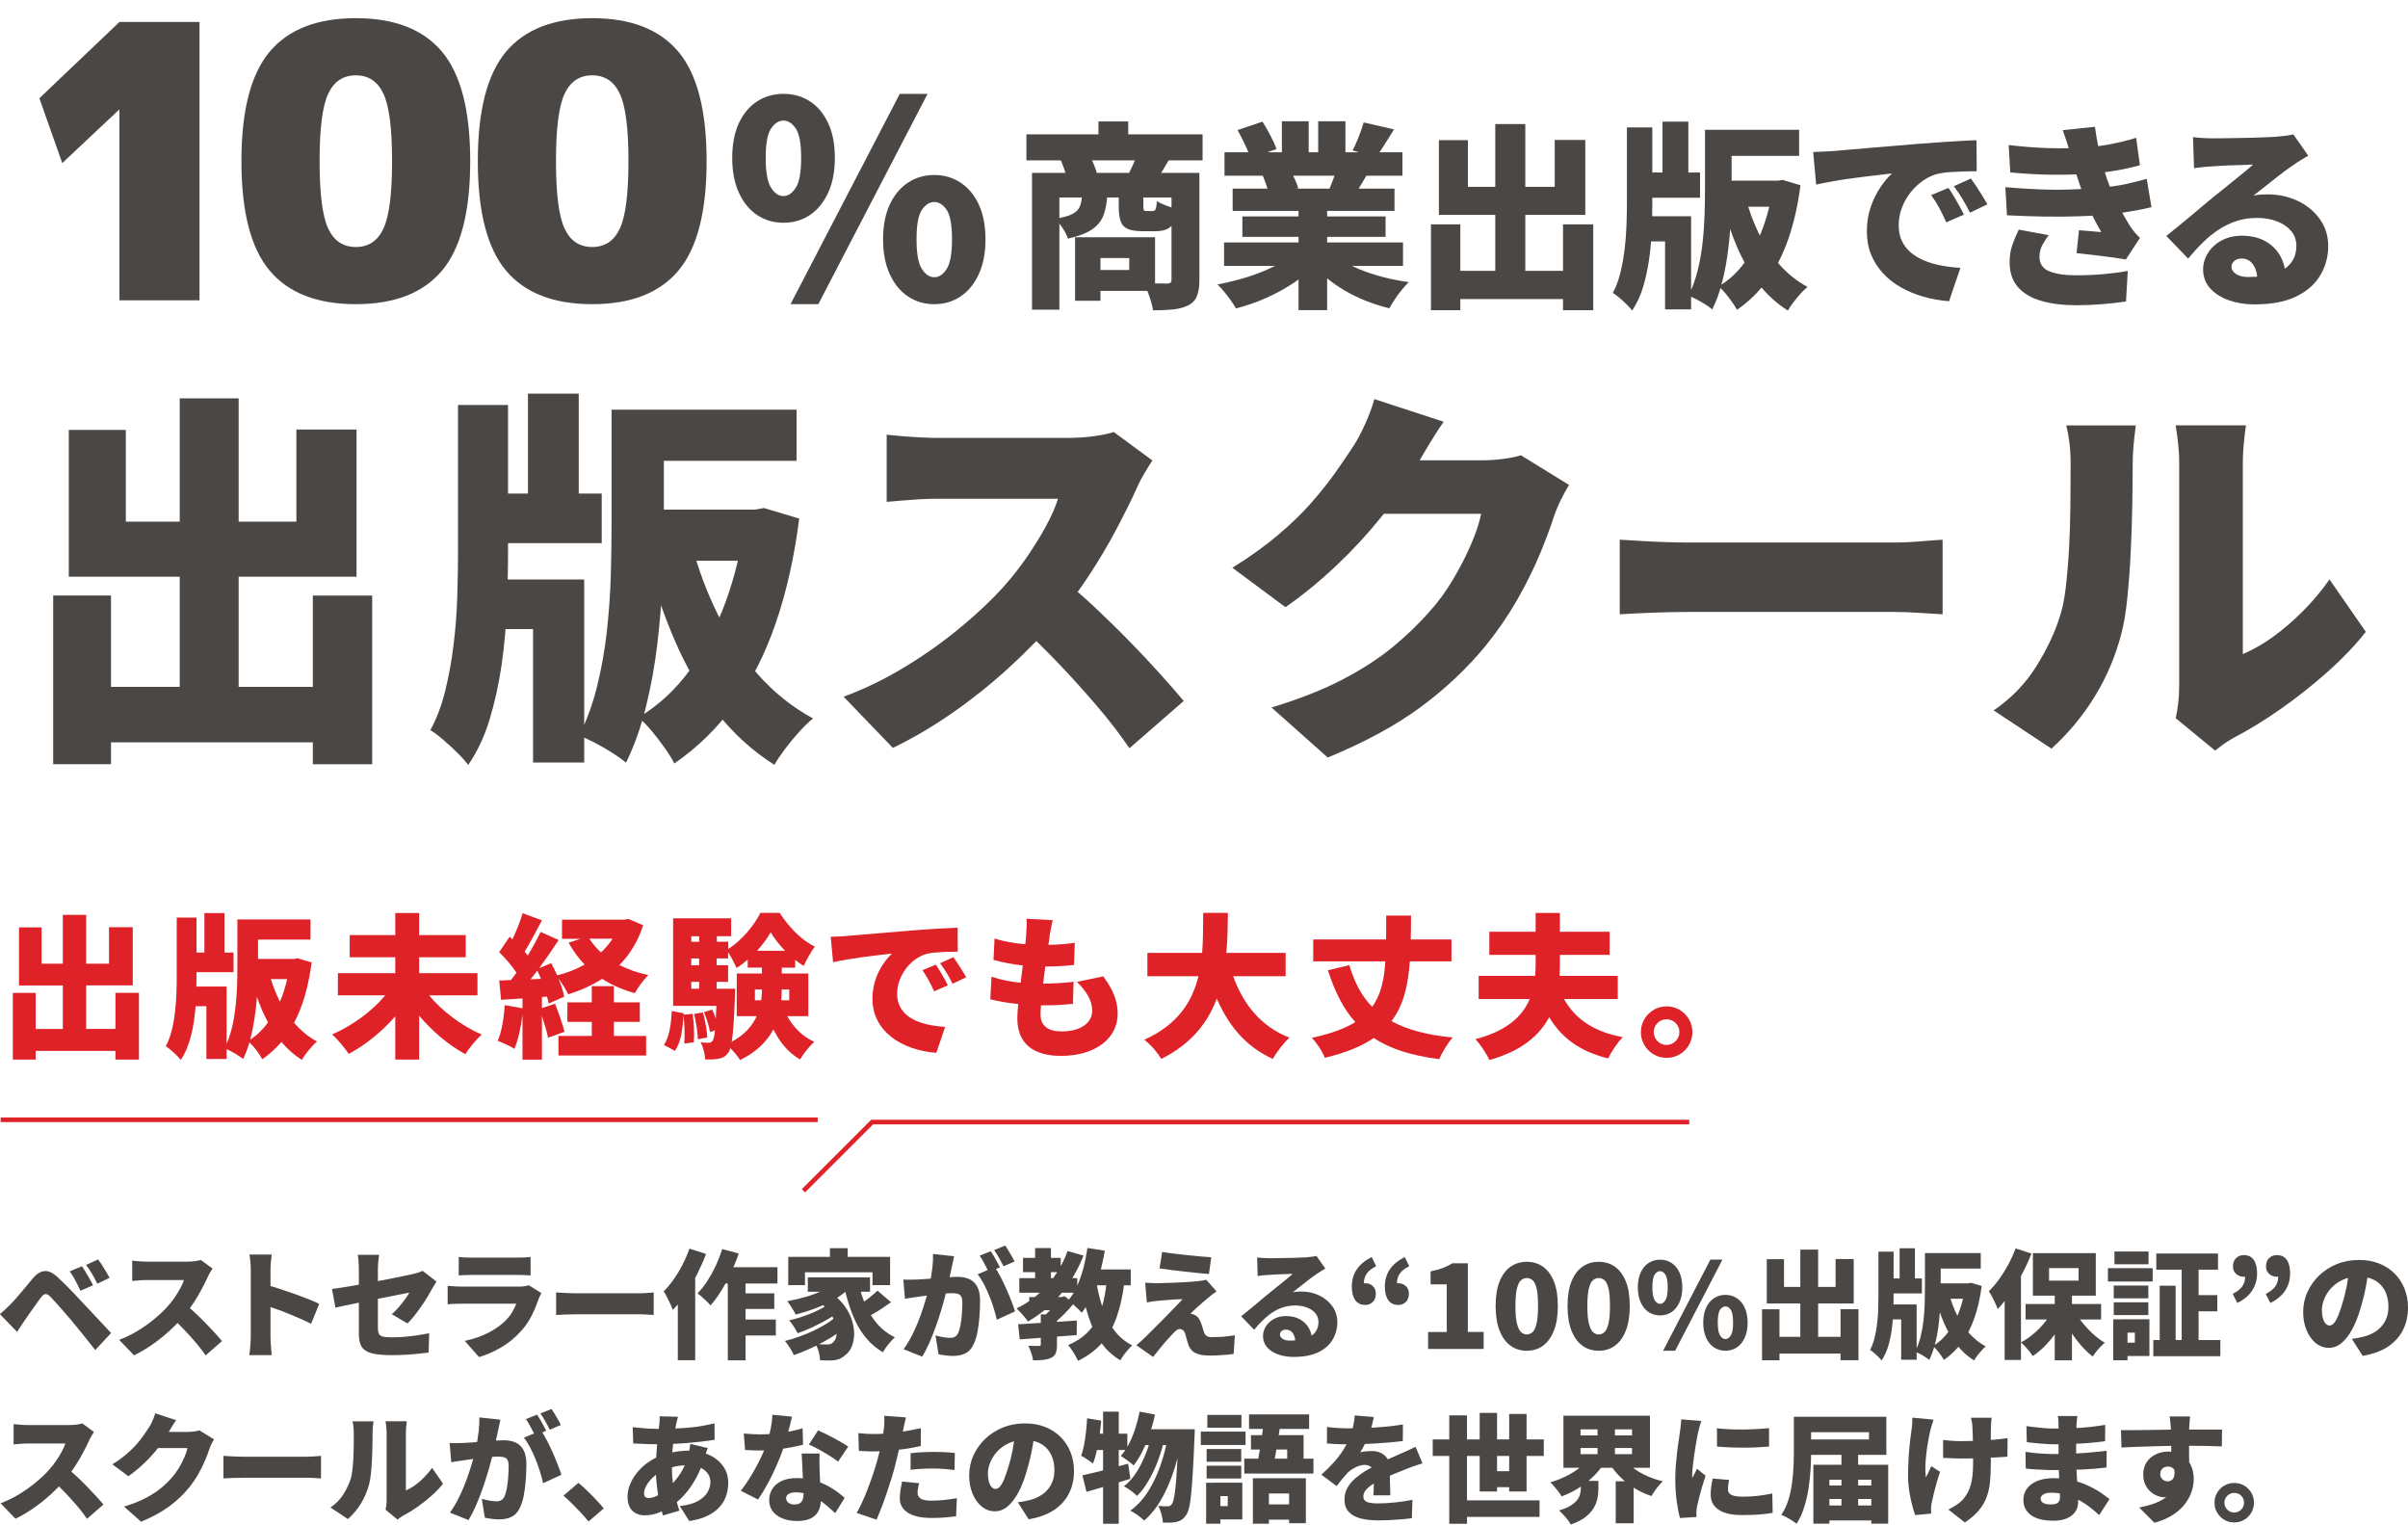 <?xml version="1.0" encoding="UTF-8"?>
<svg id="_レイヤー_2" data-name="レイヤー 2" xmlns="http://www.w3.org/2000/svg" xmlns:xlink="http://www.w3.org/1999/xlink" viewBox="0 0 339.52 214.92">
  <defs>
    <style>
      .cls-1 {
        fill: #df2128;
      }

      .cls-1, .cls-2 {
        stroke-width: 0px;
      }

      .cls-3 {
        fill: none;
        stroke: #df2128;
        stroke-miterlimit: 10;
        stroke-width: .65px;
      }

      .cls-4 {
        filter: url(#drop-shadow-4);
      }

      .cls-5 {
        filter: url(#drop-shadow-3);
      }

      .cls-6 {
        filter: url(#drop-shadow-1);
      }

      .cls-2 {
        fill: #4b4744;
      }

      .cls-7 {
        filter: url(#drop-shadow-2);
      }
    </style>
    <filter id="drop-shadow-1" filterUnits="userSpaceOnUse">
      <feOffset dx="2.56" dy="2.56"/>
      <feGaussianBlur result="blur" stdDeviation="0"/>
      <feFlood flood-color="#822020" flood-opacity=".08"/>
      <feComposite in2="blur" operator="in"/>
      <feComposite in="SourceGraphic"/>
    </filter>
    <filter id="drop-shadow-2" filterUnits="userSpaceOnUse">
      <feOffset dx="2.56" dy="2.56"/>
      <feGaussianBlur result="blur-2" stdDeviation="0"/>
      <feFlood flood-color="#822020" flood-opacity=".08"/>
      <feComposite in2="blur-2" operator="in"/>
      <feComposite in="SourceGraphic"/>
    </filter>
    <filter id="drop-shadow-3" filterUnits="userSpaceOnUse">
      <feOffset dx="2.56" dy="2.56"/>
      <feGaussianBlur result="blur-3" stdDeviation="0"/>
      <feFlood flood-color="#822020" flood-opacity=".08"/>
      <feComposite in2="blur-3" operator="in"/>
      <feComposite in="SourceGraphic"/>
    </filter>
    <filter id="drop-shadow-4" filterUnits="userSpaceOnUse">
      <feOffset dx="2.56" dy="2.56"/>
      <feGaussianBlur result="blur-4" stdDeviation="0"/>
      <feFlood flood-color="#822020" flood-opacity=".08"/>
      <feComposite in2="blur-4" operator="in"/>
      <feComposite in="SourceGraphic"/>
    </filter>
  </defs>
  <g id="contents">
    <g>
      <g class="cls-6">
        <path class="cls-2" d="m14.28,12.9h-.05l-8.01,7.53-3.23-9.14L14.28.54h11.29v39.24h-11.29V12.9Z"/>
        <path class="cls-2" d="m59.76,35.59c-2.65,3.15-6.7,4.73-12.15,4.73s-9.5-1.58-12.15-4.73c-2.65-3.15-3.98-8.3-3.98-15.43s1.33-12.27,3.98-15.43c2.65-3.15,6.7-4.73,12.15-4.73s9.5,1.58,12.15,4.73c2.65,3.15,3.98,8.3,3.98,15.43s-1.33,12.28-3.98,15.43Zm-16.05-5.94c.81,1.74,2.1,2.61,3.9,2.61s3.09-.87,3.9-2.61c.81-1.74,1.21-4.9,1.21-9.49s-.4-7.75-1.21-9.49c-.81-1.74-2.11-2.61-3.9-2.61s-3.09.87-3.9,2.61c-.81,1.74-1.21,4.9-1.21,9.49s.4,7.75,1.21,9.49Z"/>
        <path class="cls-2" d="m93.09,35.59c-2.65,3.15-6.7,4.73-12.15,4.73s-9.5-1.58-12.15-4.73c-2.65-3.15-3.98-8.3-3.98-15.43s1.33-12.27,3.98-15.43c2.65-3.15,6.7-4.73,12.15-4.73s9.5,1.58,12.15,4.73c2.65,3.15,3.98,8.3,3.98,15.43s-1.33,12.28-3.98,15.43Zm-16.05-5.94c.81,1.74,2.1,2.61,3.9,2.61s3.09-.87,3.9-2.61c.81-1.74,1.21-4.9,1.21-9.49s-.4-7.75-1.21-9.49c-.81-1.74-2.11-2.61-3.9-2.61s-3.09.87-3.9,2.61c-.81,1.74-1.21,4.9-1.21,9.49s.4,7.75,1.21,9.49Z"/>
      </g>
      <g class="cls-7">
        <path class="cls-2" d="m107.9,28.84c-1.38,0-2.62-.36-3.71-1.09-1.09-.73-1.95-1.78-2.57-3.15-.63-1.37-.94-3-.94-4.9s.31-3.55.94-4.9c.63-1.34,1.48-2.37,2.57-3.07,1.09-.7,2.32-1.06,3.71-1.06s2.66.35,3.74,1.06c1.09.7,1.94,1.73,2.57,3.07.63,1.34.94,2.98.94,4.9s-.31,3.53-.94,4.9c-.63,1.37-1.49,2.42-2.57,3.15-1.09.73-2.34,1.09-3.74,1.09Zm0-3.76c.67,0,1.25-.4,1.75-1.19.5-.79.75-2.19.75-4.19s-.25-3.37-.75-4.13c-.5-.75-1.08-1.13-1.75-1.13s-1.25.38-1.75,1.13c-.5.76-.75,2.13-.75,4.13s.25,3.39.75,4.19c.5.79,1.08,1.19,1.75,1.19Zm1,15.24l15.4-29.64h3.92l-15.4,29.64h-3.92Zm20.27,0c-1.38,0-2.62-.36-3.71-1.09-1.09-.73-1.95-1.78-2.57-3.15-.63-1.37-.94-3-.94-4.9s.31-3.55.94-4.9c.63-1.34,1.48-2.37,2.57-3.09,1.09-.72,2.32-1.08,3.71-1.08s2.62.36,3.71,1.08c1.09.72,1.95,1.75,2.57,3.09s.94,2.98.94,4.9-.31,3.53-.94,4.9c-.63,1.37-1.48,2.42-2.57,3.15-1.09.73-2.32,1.09-3.71,1.09Zm0-3.8c.67,0,1.25-.39,1.75-1.17.5-.78.75-2.17.75-4.17s-.25-3.4-.75-4.15c-.5-.74-1.08-1.11-1.75-1.11s-1.25.37-1.75,1.11c-.5.74-.75,2.13-.75,4.15s.25,3.39.75,4.17c.5.78,1.08,1.17,1.75,1.17Z"/>
      </g>
      <g class="cls-5">
        <path class="cls-2" d="m142.16,16.38h24.84v3.67h-24.84v-3.67Zm.78,5.43h21.76v3.47h-17.89v15.82h-3.86v-19.29Zm7.06,3.19h3.56c-.06,1.05-.23,1.96-.52,2.76-.29.79-.82,1.46-1.6,2-.77.54-1.92.98-3.43,1.32-.13-.43-.38-.92-.74-1.48-.36-.56-.72-1-1.08-1.32,1.1-.17,1.92-.39,2.45-.67.53-.28.88-.63,1.05-1.05s.27-.94.31-1.55Zm-3.02-5.04l4.06-.64c.22.39.44.84.64,1.33.21.49.35.93.45,1.3l-4.23.81c-.06-.37-.18-.83-.36-1.36-.19-.53-.37-1.01-.56-1.44Zm2.04,10.92h3.58v8.96h-3.58v-8.96Zm2.24,0h9.04v7.56h-9.04v-2.94h5.4v-1.68h-5.4v-2.94Zm1.06-16.32h4.2v4.03h-4.2v-4.03Zm2.86,10.42h3.47v1.51c0,.32.03.51.08.59.06.07.18.11.36.11h.87c.13,0,.23-.03.31-.1.07-.07.14-.2.18-.41.05-.21.08-.5.1-.9.32.22.77.44,1.36.66.59.21,1.11.37,1.55.46-.17,1.23-.49,2.06-.95,2.49-.47.43-1.17.64-2.1.64h-1.9c-.92,0-1.62-.11-2.1-.34-.49-.22-.81-.59-.98-1.11-.17-.51-.25-1.2-.25-2.06v-1.57Zm2.55-5.66l4.54.64c-.34.58-.64,1.09-.91,1.53-.27.44-.52.82-.74,1.13l-4.06-.64c.21-.41.42-.86.64-1.34.22-.49.4-.92.53-1.32Zm4.9,2.49h3.92v15.12c0,.91-.11,1.66-.34,2.23-.22.57-.63,1.01-1.23,1.33-.62.3-1.33.49-2.13.57-.8.08-1.75.13-2.83.13-.06-.37-.15-.79-.29-1.26-.14-.47-.3-.93-.48-1.4-.18-.47-.36-.87-.55-1.2.63.04,1.29.06,1.96.07.67,0,1.12.01,1.34.01s.38-.04.48-.13.14-.22.14-.41v-15.06Z"/>
        <path class="cls-2" d="m179.94,33.13l3.19,1.43c-.9.97-1.96,1.87-3.18,2.69-1.22.82-2.53,1.54-3.93,2.17-1.4.63-2.84,1.12-4.31,1.5-.19-.34-.43-.71-.73-1.13-.3-.42-.61-.83-.94-1.23-.33-.4-.64-.74-.94-1.02,1.42-.26,2.81-.61,4.19-1.04,1.37-.43,2.64-.93,3.79-1.51,1.16-.58,2.11-1.19,2.86-1.85Zm-9.91-1.51h25.23v3.3h-25.23v-3.3Zm.06-12.71h25.09v3.3h-25.09v-3.3Zm1.15,5.12h22.82v3.14h-22.82v-3.14Zm.7-8.26l3.5-1.18c.37.58.75,1.23,1.13,1.96.38.73.67,1.36.85,1.9l-3.7,1.32c-.13-.54-.37-1.19-.73-1.93-.35-.75-.71-1.44-1.06-2.07Zm.67,12.18h20.19v2.88h-20.19v-2.88Zm2.83-5.8l3.98-.59c.21.35.41.76.62,1.22.21.46.35.85.45,1.19l-4.17.67c-.07-.32-.2-.72-.36-1.2-.17-.49-.34-.91-.5-1.29Zm2.74-7.62h3.78v5.94h-3.78v-5.94Zm2.35,11.12h4.03v15.51h-4.03v-15.51Zm4.7,7.39c.56.5,1.23.98,2,1.43.77.45,1.63.85,2.58,1.2.94.35,1.94.66,3,.92,1.05.26,2.14.47,3.26.62-.3.3-.63.66-.98,1.09-.35.43-.69.88-.99,1.34-.31.47-.56.89-.77,1.26-1.14-.28-2.24-.63-3.3-1.05-1.06-.42-2.07-.91-3.02-1.47-.95-.56-1.84-1.19-2.67-1.88-.83-.69-1.57-1.44-2.23-2.24l3.14-1.23Zm-1.93-18.51h3.84v5.68h-3.84v-5.68Zm2.74,6.22l4.34.98c-.41.69-.79,1.33-1.15,1.93-.35.6-.67,1.11-.95,1.54l-3.47-.95c.22-.52.45-1.11.69-1.75.23-.64.42-1.23.55-1.75Zm3.67-6.05l4.28.98c-.47.77-.92,1.49-1.36,2.18-.44.69-.84,1.28-1.19,1.76l-3.3-.98c.21-.37.41-.79.6-1.25.2-.46.38-.92.55-1.4.17-.48.31-.91.42-1.3Z"/>
        <path class="cls-2" d="m199.2,29.07h4.14v12.1h-4.14v-12.1Zm1.12-11.87h4.09v6.58h12.24v-6.61h4.31v10.56h-20.64v-10.53Zm.87,18.42h18.79v3.98h-18.79v-3.98Zm7.08-20.69h4.23v23.18h-4.23V14.93Zm9.55,14.14h4.26v12.1h-4.26v-12.1Z"/>
        <path class="cls-2" d="m226.83,15.4h3.58v10.64c0,1.23-.03,2.53-.08,3.91-.06,1.37-.18,2.74-.38,4.1-.2,1.36-.48,2.66-.85,3.89-.37,1.23-.89,2.32-1.54,3.28-.19-.26-.44-.55-.77-.87-.33-.32-.66-.63-1.01-.92-.35-.3-.66-.53-.94-.7.45-.82.8-1.76,1.06-2.81.26-1.05.46-2.16.6-3.3.14-1.15.23-2.29.27-3.43.04-1.14.06-2.19.06-3.16v-10.61Zm1.6,6.36h8.71v3.56h-8.71v-3.56Zm.2,6.16h7.25v13.13h-3.67v-9.58h-3.58v-3.56Zm3.22-13.33h3.64v9.21h-3.64v-9.21Zm5.99,1.15h3.75v8.29c0,1.21-.03,2.56-.1,4.03-.07,1.47-.19,2.99-.38,4.54-.19,1.55-.46,3.05-.83,4.51-.36,1.46-.84,2.77-1.41,3.95-.24-.21-.57-.44-.98-.7-.41-.26-.83-.5-1.26-.73-.43-.22-.8-.39-1.12-.5.54-1.08.97-2.26,1.29-3.54.32-1.28.55-2.6.7-3.96.15-1.36.24-2.69.28-3.99.04-1.3.06-2.5.06-3.6v-8.29Zm1.79,0h11.48v3.67h-11.48v-3.67Zm7.78,7.17h.7l.67-.11,2.52.76c-.35,2.76-.92,5.25-1.68,7.48-.77,2.22-1.75,4.17-2.95,5.84-1.2,1.67-2.65,3.08-4.33,4.24-.17-.34-.4-.71-.7-1.13-.3-.42-.61-.83-.94-1.22-.33-.39-.64-.71-.94-.95,1.42-.84,2.65-1.98,3.7-3.42,1.05-1.44,1.9-3.08,2.58-4.93.67-1.85,1.13-3.79,1.37-5.82v-.73Zm-7.64,0h8.85v3.67h-8.85v-3.67Zm3.81,2.46c.47,1.77,1.1,3.46,1.89,5.07.79,1.61,1.76,3.05,2.9,4.33,1.14,1.28,2.45,2.32,3.92,3.12-.3.24-.63.56-.98.95-.35.39-.69.8-1.01,1.22-.32.42-.58.81-.78,1.16-1.59-1.01-2.97-2.27-4.14-3.78-1.18-1.51-2.17-3.22-3-5.14-.82-1.91-1.52-3.97-2.1-6.17l3.3-.76Z"/>
        <path class="cls-2" d="m253.1,18.87c.56-.02,1.12-.04,1.67-.07.55-.03.96-.05,1.22-.07.65-.06,1.4-.12,2.25-.2.85-.07,1.78-.15,2.8-.24,1.02-.08,2.1-.17,3.26-.27,1.16-.09,2.38-.2,3.67-.31.93-.07,1.9-.14,2.9-.21,1-.07,1.96-.13,2.87-.18.91-.06,1.71-.09,2.38-.11l.03,4.37c-.49,0-1.05,0-1.69.03-.64.02-1.29.05-1.93.08-.64.04-1.23.11-1.75.22-.75.17-1.46.49-2.14.95-.68.47-1.28,1.03-1.81,1.69-.52.66-.93,1.39-1.23,2.18-.3.79-.45,1.61-.45,2.45s.14,1.55.43,2.18c.29.63.7,1.18,1.23,1.64.53.46,1.16.84,1.89,1.15.73.31,1.53.55,2.39.71.87.17,1.79.28,2.76.34l-1.6,4.7c-1.25-.09-2.45-.3-3.6-.63-1.15-.33-2.21-.77-3.18-1.32-.97-.55-1.82-1.21-2.53-1.99-.72-.77-1.28-1.65-1.68-2.63-.4-.98-.6-2.07-.6-3.26,0-1.29.19-2.46.57-3.53s.85-1.99,1.4-2.79c.55-.79,1.08-1.41,1.58-1.86-.49.06-1.06.12-1.71.2-.65.07-1.36.16-2.13.25-.77.09-1.54.2-2.34.31-.79.11-1.58.24-2.35.38s-1.5.28-2.17.43l-.42-4.62Zm19.07,5.07c.24.34.5.73.77,1.19.27.46.53.91.78,1.36s.46.85.63,1.2l-2.49,1.09c-.37-.82-.71-1.51-1.01-2.06-.3-.55-.67-1.14-1.12-1.78l2.44-1.01Zm3.16-1.34c.24.34.51.72.8,1.16.29.44.57.88.84,1.32.27.44.5.83.69,1.16l-2.46,1.18c-.41-.8-.77-1.47-1.09-1.99-.32-.52-.71-1.1-1.18-1.74l2.41-1.09Z"/>
        <path class="cls-2" d="m280.18,23.83c1.74.15,3.38.25,4.93.31s3,.06,4.35.01c1.35-.05,2.6-.12,3.74-.21,1.6-.13,2.94-.32,4.02-.56,1.07-.24,2.04-.49,2.9-.73l.67,4c-.88.21-1.82.4-2.83.57-1.01.18-2.07.33-3.19.46-1.19.11-2.58.2-4.16.25s-3.24.07-4.98.04c-1.75-.03-3.49-.09-5.22-.18l-.22-3.98Zm.48-5.94c2.11.24,4.01.39,5.7.43,1.69.05,3.29.02,4.8-.07,1.34-.09,2.62-.25,3.82-.48s2.42-.52,3.65-.9l.53,3.86c-1.06.3-2.2.55-3.42.76-1.21.21-2.45.35-3.72.45-1.46.09-3.13.14-5.01.13-1.89,0-3.93-.12-6.13-.32l-.22-3.86Zm5.63,12.71c-.34.45-.63.92-.9,1.41-.26.49-.39,1.04-.39,1.64,0,.97.46,1.65,1.37,2.03.91.38,2.2.57,3.86.57,1.33,0,2.61-.06,3.86-.17,1.25-.11,2.37-.26,3.36-.45l-.25,4.31c-.97.15-2.1.28-3.37.38-1.28.1-2.48.15-3.6.15-1.89,0-3.53-.2-4.93-.6-1.4-.4-2.49-1.03-3.28-1.89-.78-.86-1.19-1.99-1.23-3.39-.02-.97.11-1.84.38-2.6.27-.77.57-1.49.91-2.18l4.2.78Zm3.11-11.28c-.15-.58-.32-1.15-.5-1.72-.19-.57-.39-1.17-.62-1.81l4.54-.48c.13.95.28,1.85.45,2.69.17.84.36,1.64.57,2.41.21.77.44,1.53.69,2.3.21.6.49,1.3.85,2.11.36.81.76,1.62,1.19,2.42.43.8.84,1.51,1.23,2.13.21.3.42.57.63.83.21.25.46.51.74.77l-1.99,3.05c-.52-.09-1.19-.2-2.02-.31-.82-.11-1.67-.22-2.55-.32-.88-.1-1.67-.19-2.38-.27l.34-3.22c.49.04,1.03.08,1.64.13.61.05,1.11.09,1.5.13-.73-1.27-1.34-2.47-1.83-3.61-.49-1.14-.9-2.18-1.22-3.14-.22-.67-.41-1.23-.55-1.67-.14-.44-.26-.84-.36-1.2-.1-.36-.22-.77-.35-1.22Z"/>
        <path class="cls-2" d="m306.66,16.77c.43.06.9.1,1.4.13.5.03.99.04,1.46.04.3,0,.74,0,1.32-.01.58,0,1.23-.02,1.95-.03.72,0,1.44-.02,2.16-.04.72-.02,1.37-.04,1.96-.07.59-.03,1.05-.05,1.39-.07.67-.06,1.21-.11,1.61-.17s.7-.11.88-.17l2.1,3c-.35.22-.71.44-1.08.66-.36.21-.72.45-1.08.71-.39.26-.83.57-1.32.94-.49.36-.98.75-1.48,1.15-.5.4-.99.79-1.47,1.16-.48.37-.91.71-1.3,1.01.37-.07.71-.12,1.01-.14.3-.02.62-.03.95-.03,1.6,0,3.06.32,4.35.95,1.3.63,2.33,1.5,3.09,2.59.77,1.09,1.15,2.35,1.15,3.77s-.36,2.81-1.09,4.06c-.73,1.25-1.86,2.25-3.39,3.01-1.53.76-3.51,1.13-5.94,1.13-1.31,0-2.51-.2-3.61-.59-1.1-.39-1.98-.96-2.63-1.69s-.98-1.62-.98-2.65c0-.82.23-1.6.69-2.32.46-.73,1.1-1.32,1.92-1.76s1.76-.67,2.83-.67c1.31,0,2.42.26,3.33.77.91.51,1.62,1.21,2.11,2.09.49.88.74,1.85.74,2.91l-3.98.48c0-.91-.2-1.65-.6-2.2-.4-.55-.93-.83-1.58-.83-.47,0-.83.12-1.08.35-.25.23-.38.49-.38.77,0,.43.21.78.64,1.06.43.28,1,.42,1.71.42,1.57,0,2.86-.18,3.86-.53,1.01-.35,1.75-.86,2.23-1.53.48-.66.71-1.44.71-2.34,0-.8-.25-1.5-.74-2.09-.5-.59-1.16-1.04-2-1.36-.84-.32-1.77-.48-2.8-.48s-1.98.14-2.87.43c-.89.29-1.72.69-2.51,1.2-.78.51-1.54,1.12-2.25,1.82-.72.7-1.41,1.46-2.09,2.28l-3.08-3.19c.45-.35.97-.77,1.57-1.26.6-.49,1.21-.99,1.85-1.53.63-.53,1.24-1.04,1.82-1.53.58-.49,1.07-.9,1.48-1.23.39-.32.84-.67,1.33-1.06.49-.39,1-.8,1.51-1.22.51-.42,1-.82,1.47-1.2.47-.38.87-.72,1.2-1.02-.28,0-.61,0-.99.03-.38.02-.79.03-1.22.04-.43,0-.86.02-1.3.04-.44.02-.85.04-1.25.07-.39.03-.74.05-1.04.07-.41.02-.85.05-1.32.1-.47.05-.87.1-1.2.15l-.14-4.4Z"/>
      </g>
      <g class="cls-4">
        <path class="cls-2" d="m4.94,81.39h8.15v23.78H4.94v-23.78Zm2.2-23.34h8.04v12.93h24.05v-12.99h8.48v20.75H7.14v-20.7Zm1.71,36.22h36.93v7.82H8.85v-7.82Zm13.93-40.67h8.31v45.57h-8.31v-45.57Zm18.77,27.8h8.37v23.78h-8.37v-23.78Z"/>
        <path class="cls-2" d="m62.02,54.53h7.05v20.92c0,2.42-.06,4.98-.17,7.68-.11,2.7-.36,5.39-.74,8.06-.39,2.68-.95,5.23-1.68,7.65-.73,2.42-1.74,4.57-3.03,6.44-.37-.51-.87-1.08-1.51-1.71-.64-.62-1.3-1.23-1.98-1.82-.68-.59-1.29-1.05-1.84-1.38.88-1.61,1.58-3.46,2.09-5.53.51-2.07.91-4.24,1.18-6.49.28-2.26.45-4.5.52-6.74.07-2.24.11-4.31.11-6.22v-20.86Zm3.14,12.49h17.12v6.99h-17.12v-6.99Zm.39,12.11h14.26v25.81h-7.21v-18.82h-7.04v-6.99Zm6.33-26.2h7.16v18.11h-7.16v-18.11Zm11.78,2.26h7.38v16.29c0,2.39-.06,5.03-.19,7.93-.13,2.9-.38,5.87-.74,8.92-.37,3.05-.91,6-1.62,8.86-.72,2.86-1.64,5.45-2.78,7.76-.48-.4-1.12-.86-1.93-1.38-.81-.51-1.63-.99-2.48-1.43-.84-.44-1.58-.77-2.2-.99,1.06-2.13,1.91-4.45,2.53-6.96.62-2.51,1.08-5.11,1.38-7.79.29-2.68.48-5.29.55-7.84.07-2.55.11-4.91.11-7.07v-16.29Zm3.52,0h22.57v7.21h-22.57v-7.21Zm15.3,14.09h1.38l1.32-.22,4.95,1.49c-.7,5.43-1.8,10.33-3.3,14.7-1.5,4.37-3.44,8.19-5.81,11.48s-5.2,6.06-8.5,8.34c-.33-.66-.79-1.4-1.38-2.23-.59-.83-1.2-1.62-1.84-2.39-.64-.77-1.26-1.39-1.84-1.87,2.79-1.65,5.21-3.89,7.27-6.71,2.05-2.83,3.74-6.05,5.06-9.69,1.32-3.63,2.22-7.45,2.7-11.45v-1.43Zm-15.03,0h17.39v7.21h-17.39v-7.21Zm7.49,4.84c.92,3.49,2.16,6.81,3.72,9.96,1.56,3.16,3.46,5.99,5.7,8.5,2.24,2.51,4.81,4.56,7.71,6.14-.59.48-1.23,1.1-1.93,1.87-.7.77-1.36,1.57-1.98,2.39-.62.83-1.14,1.59-1.54,2.28-3.12-1.98-5.83-4.46-8.15-7.43-2.31-2.97-4.27-6.34-5.89-10.1-1.62-3.76-2.99-7.81-4.13-12.14l6.49-1.49Z"/>
        <path class="cls-2" d="m159.93,62.35c-.26.37-.62.95-1.1,1.76-.48.81-.86,1.56-1.16,2.26-.77,1.69-1.72,3.59-2.83,5.7-1.12,2.11-2.39,4.25-3.8,6.41-1.41,2.17-2.93,4.2-4.54,6.11-2.06,2.39-4.34,4.72-6.85,7.02-2.51,2.29-5.16,4.4-7.93,6.33-2.77,1.93-5.57,3.57-8.39,4.93l-6.94-7.21c2.97-1.1,5.87-2.51,8.7-4.24,2.83-1.72,5.43-3.58,7.82-5.56,2.38-1.98,4.38-3.87,6-5.67,1.21-1.36,2.32-2.77,3.33-4.24,1.01-1.47,1.9-2.91,2.67-4.32.77-1.41,1.34-2.71,1.71-3.88h-17.12c-.81,0-1.66.03-2.56.08-.9.06-1.74.12-2.53.19-.79.07-1.44.13-1.95.17v-9.47c.66.07,1.44.15,2.34.22.9.07,1.78.13,2.64.17.86.04,1.55.06,2.06.06h18.38c1.39,0,2.69-.08,3.88-.25,1.19-.17,2.1-.36,2.72-.58l5.45,4.02Zm-12.71,16.73c1.39,1.1,2.9,2.4,4.51,3.91,1.61,1.51,3.22,3.07,4.82,4.71,1.6,1.63,3.07,3.2,4.43,4.71,1.36,1.51,2.48,2.79,3.36,3.85l-7.65,6.66c-1.36-1.98-2.89-3.97-4.6-5.97-1.71-2-3.5-3.99-5.39-5.97-1.89-1.98-3.83-3.87-5.81-5.67l6.33-6.22Z"/>
        <path class="cls-2" d="m200.99,56.9c-.77,1.1-1.52,2.28-2.26,3.52-.73,1.25-1.28,2.18-1.65,2.81-1.32,2.31-2.94,4.67-4.87,7.07-1.93,2.4-4.05,4.7-6.36,6.88-2.31,2.18-4.7,4.14-7.16,5.86l-7.49-5.56c2.42-1.5,4.55-3.03,6.38-4.57,1.83-1.54,3.41-3.06,4.73-4.57,1.32-1.5,2.47-2.94,3.44-4.32.97-1.38,1.83-2.63,2.56-3.77.51-.77,1.05-1.79,1.62-3.05.57-1.27,1-2.43,1.29-3.5l9.74,3.19Zm17.67,8.92c-.37.59-.74,1.28-1.13,2.06-.39.79-.73,1.61-1.02,2.45-.48,1.51-1.14,3.27-1.98,5.28-.84,2.02-1.89,4.13-3.14,6.33-1.25,2.2-2.72,4.35-4.4,6.44-2.68,3.27-5.78,6.19-9.3,8.78-3.52,2.59-7.87,4.94-13.04,7.07l-7.93-7.05c3.96-1.21,7.31-2.53,10.04-3.96,2.73-1.43,5.07-2.94,7.02-4.54,1.94-1.6,3.69-3.27,5.23-5.04,1.17-1.28,2.27-2.77,3.27-4.46,1.01-1.69,1.87-3.37,2.59-5.04.72-1.67,1.18-3.09,1.4-4.27h-17.5l2.97-7.54h14.7c.92,0,1.88-.06,2.89-.19,1.01-.13,1.86-.3,2.56-.52l6.77,4.18Z"/>
        <path class="cls-2" d="m225.82,73.52c.73.04,1.68.09,2.83.17,1.16.07,2.34.13,3.55.17,1.21.04,2.26.06,3.14.06h29.23c1.25,0,2.49-.06,3.72-.17,1.23-.11,2.25-.18,3.05-.22v10.51c-.7-.04-1.72-.1-3.05-.19-1.34-.09-2.58-.14-3.72-.14h-29.23c-1.58,0-3.27.04-5.09.11-1.82.07-3.29.15-4.43.22v-10.51Z"/>
        <path class="cls-2" d="m278.55,97.58c2.5-1.72,4.49-3.78,5.97-6.16,1.49-2.38,2.58-4.66,3.27-6.82.4-1.14.71-2.57.91-4.29.2-1.72.36-3.59.47-5.59.11-2,.17-4.01.19-6.03.02-2.02.03-3.89.03-5.61,0-1.28-.05-2.37-.17-3.25-.11-.88-.26-1.69-.44-2.42h9.8c-.15,1.14-.26,2.13-.33,2.97-.07.84-.11,1.71-.11,2.59,0,1.69-.02,3.61-.06,5.78-.04,2.17-.11,4.37-.22,6.6-.11,2.24-.27,4.36-.47,6.36-.2,2-.49,3.7-.85,5.09-.84,3.19-2.1,6.15-3.77,8.86-1.67,2.72-3.7,5.15-6.08,7.32l-8.15-5.39Zm25.65,1.1c.15-.59.27-1.28.36-2.09.09-.81.14-1.63.14-2.48v-31.59c0-1.36-.17-3.06-.5-5.12h9.91c-.29,2.09-.44,3.82-.44,5.17v27.08c1.39-.59,2.81-1.39,4.24-2.42,1.43-1.03,2.83-2.23,4.21-3.61,1.38-1.38,2.63-2.87,3.77-4.49l5.12,7.38c-1.47,1.87-3.27,3.76-5.42,5.67-2.15,1.91-4.37,3.66-6.66,5.26-2.29,1.6-4.47,2.93-6.52,3.99-.66.37-1.19.71-1.6,1.02-.4.31-.75.58-1.05.8l-5.56-4.57Z"/>
      </g>
      <g>
        <path class="cls-1" d="m19.59,139.97v9.4h-3.31v-1.22H5.03v1.22H1.81v-9.4h3.22v5.09h3.83v-6.14H2.68v-8.18h3.18v5.11h3v-6.88h3.29v6.88h3.22v-5.14h3.35v8.2h-6.57v6.14h4.13v-5.09h3.31Z"/>
        <path class="cls-1" d="m43.94,135.68c-.44,3.35-1.24,6.18-2.48,8.51.94,1.07,2,1.98,3.24,2.63-.7.59-1.68,1.78-2.15,2.59-1.09-.7-2.05-1.54-2.87-2.52-.81.94-1.7,1.74-2.7,2.44-.37-.72-1.15-1.76-1.81-2.39-.24.85-.54,1.63-.89,2.35-.5-.41-1.57-1.07-2.33-1.39v1.39h-2.85v-7.44h-1.52c-.22,2.79-.76,5.61-2.09,7.57-.46-.59-1.48-1.52-2.11-1.94,1.39-2.55,1.54-6.83,1.54-9.88v-8.25h2.79v4.94h1.11v-5.57h2.83v5.57h1.28v2.76h-5.22v.57c0,.48,0,.96-.02,1.46h4.26v8.09c1.44-3.31,1.52-7.88,1.52-11.12v-6.44h10.31v2.85h-7.4v2.72h5.07l.52-.09,1.96.59Zm-6.14,8.46c-.61-1.11-1.13-2.31-1.57-3.61-.15,2.02-.46,4.16-.96,6.03.96-.61,1.81-1.44,2.52-2.42Zm.39-6.11c.35,1.11.78,2.18,1.28,3.18.44-1,.76-2.07,1.02-3.18h-2.31Z"/>
        <path class="cls-1" d="m60.5,140.32c1.83,2.22,4.61,4.31,7.42,5.53-.74.63-1.78,1.91-2.31,2.76-2.37-1.28-4.63-3.2-6.51-5.42v6.18h-3.37v-6.09c-1.89,2.15-4.18,4.03-6.57,5.29-.52-.81-1.59-2.09-2.33-2.74,2.83-1.22,5.64-3.29,7.49-5.51h-6.68v-3.13h8.09v-2.24h-6.42v-3.13h6.42v-3.11h3.37v3.11h6.57v3.13h-6.57v2.24h8.22v3.13h-6.83Z"/>
        <path class="cls-1" d="m90.68,130.44c-.74,2.28-1.87,4.11-3.35,5.61,1.22.61,2.59,1.09,4.09,1.41-.65.61-1.5,1.78-1.91,2.55-1.74-.48-3.26-1.15-4.61-2.02-1.41.91-3.02,1.63-4.79,2.18-.3-.63-.85-1.54-1.37-2.22.39.94.67,1.83.81,2.55l-2.2.98c-.04-.3-.11-.63-.22-.98l-.72.04v1.57l1.85-.61c.5,1.26,1.07,2.87,1.33,3.96l-2.31.83c-.17-.83-.52-1.98-.87-3.07v6.16h-2.74v-6.35c-.22,1.81-.63,3.63-1.13,4.83-.54-.35-1.72-.89-2.37-1.13.57-1.26.87-3.22,1-5.03l2.5.44v-1.39l-3.02.2-.26-2.72,1.65-.07c.26-.33.52-.67.78-1.04-.63-.96-1.59-2.07-2.44-2.89l1.48-2.18.39.37c.57-1.2,1.11-2.57,1.44-3.68l2.72,1c-.81,1.52-1.68,3.2-2.44,4.42.15.17.3.37.44.54.7-1.15,1.33-2.31,1.81-3.33l2.55,1.15c-.83,1.26-1.78,2.65-2.74,3.96l1.68-.7c.3.54.59,1.13.85,1.72,1.41-.35,2.72-.87,3.87-1.52-.87-.91-1.63-1.94-2.26-3.09l1.68-.54h-2.61v-2.7h8.79l.57-.11,2.11.91Zm-14.4,7.55c-.17-.39-.35-.81-.52-1.17-.33.44-.65.85-.96,1.24l1.48-.07Zm10.27,8.05h4.55v2.76h-12.36v-2.76h4.7v-1.98h-3.44v-2.76h3.44v-2.28h3.11v2.28h3.66v2.76h-3.66v1.98Zm-3.46-13.71c.46.7,1,1.35,1.65,1.94.63-.59,1.17-1.24,1.63-1.94h-3.29Z"/>
        <path class="cls-1" d="m97.66,142.91c.2,1.28.24,2.96.17,4.03l-1.35.17c.09-1.09.04-2.72-.11-4-.11,1.96-.35,3.83-1.22,5.03l-1.54-.83c.76-1.11,1.02-2.92,1.11-4.79l1.68.33v.2l1.26-.13Zm13.34.35c.85,1.54,2.15,2.87,3.81,3.61-.65.57-1.57,1.72-2,2.48-1.65-.91-2.87-2.44-3.76-4.24-.87,1.63-2.31,3.16-4.7,4.33-.28-.48-.85-1.15-1.37-1.68-.09.28-.17.48-.28.63-.39.54-.81.76-1.35.85-.48.11-1.15.13-1.92.11-.04-.74-.28-1.76-.65-2.42.5.07.87.07,1.13.07.24,0,.39-.07.57-.28.13-.17.24-.61.33-1.46l-.7.24c-.11-.76-.48-1.94-.85-2.81l1.15-.37c.2.39.37.83.52,1.26.02-.5.04-1.11.09-1.78h-6.11v-12.34h8.18v2.52h-2.02v.78h1.61v1.02c1.89-1.18,3.7-3.37,4.53-5.09h2.72c1.26,1.94,3.07,3.89,4.96,4.74-.54.74-1.17,1.87-1.57,2.74-.39-.24-.8-.52-1.2-.85v1.09h-1.89v.83h3.74v6.01h-2.96Zm-13.53-11.27v.78h1.11v-.78h-1.11Zm0,3.13v.96h1.11v-.96h-1.11Zm0,4.26h1.11v-.96h-1.11v.96Zm1.65,3.35c.3,1.13.57,2.59.61,3.52l-1.33.26c-.02-.96-.26-2.44-.54-3.57l1.26-.22Zm4.53-3.35s0,.67-.02,1c-.13,3.2-.24,5.22-.46,6.48,1.87-1.02,2.94-2.28,3.52-3.61h-2.81v-6.01h3.55v-.83h-2v-1.13c-.5.44-1.04.85-1.59,1.18-.26-.65-.74-1.54-1.18-2.22v.87h-1.61v.96h1.61v2.35h-1.61v.96h2.59Zm3.68,1.63c.06-.52.09-1.02.11-1.52h-1v1.52h.89Zm3.35-6.98c-.81-.85-1.52-1.76-2.02-2.59-.46.81-1.13,1.72-1.91,2.59h3.94Zm.61,5.46h-1.07c0,.5-.02,1-.07,1.52h1.13v-1.52Z"/>
        <path class="cls-1" d="m119.38,131.94c2.05-.17,5.33-.44,9.31-.78,2.18-.17,4.74-.33,6.33-.39l.02,3.39c-1.13.02-2.98.02-4.18.26-2.35.52-4.37,3.07-4.37,5.66,0,3.2,3,4.46,6.77,4.68l-1.24,3.66c-4.85-.37-9.01-3-9.01-7.64,0-2.98,1.59-5.29,2.76-6.35-1.87.2-5.7.63-8.31,1.22l-.33-3.59c.87-.02,1.83-.07,2.24-.11Zm14.27,6.96l-1.94.85c-.59-1.26-.96-1.98-1.65-2.98l1.89-.78c.54.81,1.31,2.11,1.7,2.92Zm2.57-1.13l-1.91.91c-.63-1.24-1.04-1.91-1.76-2.89l1.87-.85c.57.78,1.37,2.05,1.81,2.83Z"/>
        <path class="cls-1" d="m148.02,131.85c-.04.28-.11.74-.2,1.35,1.48-.02,2.85-.15,3.72-.3l-.11,3.13c-1.2.13-2.31.22-4.05.22-.11.78-.2,1.61-.3,2.42h.02c1.24,0,2.92-.11,4.27-.26l-.09,3.11c-1.07.11-2.31.2-3.61.2h-.89c-.04.5-.07.94-.07,1.26,0,1.63,1.04,2.42,2.98,2.42,2.89,0,4.31-1.37,4.31-2.89s-.83-2.76-2.15-4.09l3.7-.78c1.41,1.91,2.04,3.46,2.04,5.31,0,3.31-2.98,5.9-8.01,5.9-3.7,0-6.14-1.59-6.14-5.29,0-.48.04-1.2.13-2.02-1.52-.15-2.85-.39-3.94-.67l.17-3.18c1.37.46,2.76.72,4.11.85.09-.81.2-1.63.3-2.44-1.46-.15-2.92-.44-4.13-.78l.15-3.02c1.22.41,2.76.67,4.33.81.07-.52.11-1.02.13-1.44.09-1.15.09-1.61.04-2.15l3.7.2c-.22.91-.33,1.57-.44,2.18Z"/>
        <path class="cls-1" d="m173.87,137.62c1.41,3.94,3.94,7.12,7.94,8.66-.78.7-1.85,2.09-2.35,3-3.83-1.76-6.22-4.66-7.9-8.51-1.24,3.35-3.55,6.38-7.83,8.51-.5-.87-1.46-2-2.39-2.7,4.77-2.15,6.77-5.42,7.64-8.96h-7.2v-3.29h7.72c.15-1.91.13-3.83.15-5.64h3.48c-.02,1.81-.04,3.72-.22,5.64h8.36v3.29h-7.4Z"/>
        <path class="cls-1" d="m198.78,135.53c-.24,3.35-.87,6.18-2.59,8.42,2.2,1.22,5.03,1.96,8.64,2.31-.67.72-1.52,2.15-1.91,3.05-3.94-.5-6.92-1.46-9.23-2.98-1.7,1.17-3.94,2.09-6.9,2.79-.3-.85-1.13-2.11-1.83-2.81,2.65-.57,4.66-1.31,6.14-2.22-1.7-1.87-2.89-4.29-3.87-7.31l3.02-.72c.7,2.39,1.72,4.35,3.22,5.87,1.24-1.7,1.7-3.81,1.85-6.4h-10.16v-3.09h10.27c.02-1.07.02-2.18.02-3.37h3.5c0,1.18-.02,2.28-.04,3.37h5.74v3.09h-5.88Z"/>
        <path class="cls-1" d="m220.52,140.84c1.57,2.79,4.16,4.61,8.29,5.37-.72.7-1.63,2.09-2.07,3-4.03-1-6.57-2.92-8.31-5.81-1.37,2.55-3.87,4.77-8.44,6.03-.35-.83-1.31-2.26-1.96-2.94,4.5-1.15,6.66-3.29,7.66-5.66h-7.2v-3.26h7.96c.04-.54.07-1.07.07-1.59v-1.37h-6.53v-3.26h6.53v-2.65h3.42v2.65h7.01v3.26h-7.01v1.37c0,.52-.02,1.04-.04,1.59h8.2v3.26h-7.57Z"/>
        <path class="cls-1" d="m238.62,145.5c0,2-1.61,3.63-3.63,3.63s-3.63-1.63-3.63-3.63,1.63-3.63,3.63-3.63,3.63,1.63,3.63,3.63Zm-1.83,0c0-1-.81-1.81-1.81-1.81s-1.81.81-1.81,1.81.83,1.81,1.81,1.81,1.81-.81,1.81-1.81Z"/>
      </g>
      <g>
        <path class="cls-2" d="m0,185.24c.27-.22.51-.44.73-.64.22-.21.47-.45.75-.72.19-.19.4-.42.63-.68s.49-.56.77-.89c.28-.33.56-.67.86-1.03.29-.36.59-.72.89-1.07.52-.62,1.07-.96,1.64-1.02.57-.06,1.2.24,1.89.89.4.37.79.75,1.18,1.14.39.39.77.78,1.14,1.17.37.39.72.77,1.06,1.13.38.4.8.85,1.28,1.36.48.51.96,1.03,1.46,1.56.5.53.96,1.03,1.38,1.48l-2.23,2.4c-.35-.45-.73-.93-1.14-1.44-.41-.5-.8-1-1.19-1.48s-.74-.91-1.05-1.27c-.24-.3-.51-.61-.8-.94-.29-.33-.57-.65-.85-.97-.28-.32-.53-.6-.77-.85s-.42-.45-.55-.59c-.24-.24-.46-.36-.66-.35-.19.01-.4.16-.61.43-.14.19-.31.42-.51.69-.19.27-.4.56-.61.86-.21.3-.42.59-.62.88-.2.29-.38.54-.53.77-.2.29-.4.58-.6.88-.2.3-.38.57-.53.82l-2.43-2.51Zm11.55-6.74c.17.24.35.53.54.85.19.32.38.64.57.97.18.32.34.61.46.87l-1.78.77c-.18-.39-.34-.73-.49-1.02-.15-.29-.3-.58-.46-.85-.16-.27-.34-.56-.57-.86l1.73-.72Zm2.28-.95c.18.23.37.51.57.82s.39.63.58.94c.19.31.34.59.47.83l-1.73.83c-.19-.39-.36-.72-.52-1.01-.16-.28-.32-.55-.49-.82-.17-.26-.36-.54-.58-.82l1.71-.78Z"/>
        <path class="cls-2" d="m29.97,178.82c-.08.11-.19.29-.33.53-.14.24-.26.47-.35.68-.23.51-.52,1.08-.86,1.72-.34.64-.72,1.28-1.15,1.94-.43.65-.88,1.27-1.37,1.85-.62.72-1.31,1.43-2.07,2.12-.76.69-1.56,1.33-2.4,1.91-.84.58-1.68,1.08-2.54,1.49l-2.1-2.18c.9-.33,1.77-.76,2.63-1.28.85-.52,1.64-1.08,2.36-1.68.72-.6,1.33-1.17,1.81-1.71.37-.41.7-.84,1.01-1.28.3-.44.57-.88.81-1.31.23-.43.4-.82.52-1.17h-5.17c-.24,0-.5,0-.77.02-.27.02-.53.04-.77.06-.24.02-.44.04-.59.05v-2.86c.2.02.44.04.71.07.27.02.54.04.8.05.26.01.47.02.62.02h5.56c.42,0,.81-.03,1.17-.07s.64-.11.82-.17l1.65,1.21Zm-3.84,5.06c.42.33.88.73,1.36,1.18.49.45.97.93,1.46,1.42.48.49.93.97,1.34,1.42.41.45.75.84,1.01,1.16l-2.31,2.01c-.41-.6-.87-1.2-1.39-1.81-.52-.6-1.06-1.21-1.63-1.81-.57-.6-1.16-1.17-1.76-1.71l1.91-1.88Z"/>
        <path class="cls-2" d="m35.36,188.52v-9.5c0-.33-.02-.7-.05-1.1-.03-.4-.08-.75-.15-1.06h3.15c-.03.31-.07.65-.11,1.02-.04.37-.06.75-.06,1.15v9.5c0,.14,0,.37.02.67.02.31.04.62.07.96.03.33.06.63.08.88h-3.16c.06-.36.1-.78.14-1.26.04-.49.06-.9.06-1.25Zm2.18-7.39c.55.14,1.18.33,1.88.56.7.23,1.4.47,2.11.72.71.26,1.37.5,1.99.75.62.24,1.11.46,1.49.65l-1.15,2.81c-.47-.24-.97-.49-1.52-.72-.55-.24-1.1-.47-1.66-.7-.56-.23-1.11-.44-1.65-.63-.54-.19-1.03-.37-1.49-.52v-2.91Z"/>
        <path class="cls-2" d="m61.53,180.68c-.08.13-.18.3-.3.49-.12.19-.23.37-.32.54-.18.34-.41.74-.68,1.19-.28.45-.58.9-.9,1.36-.32.46-.65.89-.97,1.3-.33.41-.63.74-.91,1.01l-2.21-1.3c.34-.3.68-.63,1-1.01.32-.37.61-.74.87-1.1.26-.36.46-.67.61-.94-.19.03-.48.09-.87.17-.39.08-.85.18-1.38.28-.53.11-1.11.22-1.72.34-.62.12-1.24.25-1.86.37-.63.13-1.23.25-1.81.37-.58.12-1.12.23-1.6.33-.48.11-.88.19-1.19.26l-.48-2.63c.33-.04.76-.11,1.27-.18.52-.08,1.09-.17,1.71-.28.63-.11,1.28-.23,1.96-.36.68-.13,1.36-.26,2.02-.38.67-.13,1.29-.25,1.88-.37s1.11-.22,1.56-.32c.45-.09.79-.17,1.02-.22.27-.07.51-.13.74-.2.23-.07.43-.15.61-.25l1.95,1.51Zm-10.93,7.24v-8.9c0-.2,0-.43-.02-.7-.01-.27-.03-.53-.05-.79-.02-.26-.05-.47-.08-.64h3c-.04.26-.08.6-.12,1.02-.03.43-.05.8-.05,1.11v8.19c0,.32.04.58.12.78.08.2.26.34.54.42.28.08.7.12,1.28.12s1.13-.03,1.74-.07,1.21-.12,1.82-.21c.61-.09,1.19-.19,1.73-.3l-.08,2.73c-.43.06-.95.11-1.54.17-.59.06-1.2.11-1.83.14-.63.03-1.21.05-1.76.05-1.04,0-1.88-.06-2.5-.18-.63-.12-1.1-.31-1.41-.57-.32-.26-.53-.58-.63-.97-.11-.39-.16-.86-.16-1.41Z"/>
        <path class="cls-2" d="m76.33,182.29c-.07.12-.14.26-.21.42-.07.16-.12.28-.16.38-.28.8-.6,1.58-.98,2.35-.38.77-.88,1.5-1.5,2.19-.82.92-1.75,1.69-2.79,2.3-1.04.61-2.09,1.07-3.15,1.38l-2.01-2.28c1.3-.28,2.43-.67,3.39-1.18.96-.51,1.74-1.06,2.34-1.66.41-.41.73-.82.97-1.23.24-.41.43-.8.57-1.18h-7.57c-.21,0-.52,0-.93.02-.41.01-.8.03-1.18.07v-2.6c.39.03.77.06,1.14.08.37.02.7.03.97.03h7.92c.32,0,.6-.02.84-.06.24-.04.42-.09.56-.14l1.78,1.11Zm-11.65-5.09c.23.03.53.06.89.07.36.02.69.02.97.02h6.31c.27,0,.6,0,1-.02.4-.02.72-.04.96-.07v2.6c-.23-.02-.54-.04-.93-.05-.39-.01-.74-.02-1.06-.02h-6.27c-.28,0-.59,0-.95.02-.36.01-.66.03-.92.05v-2.6Z"/>
        <path class="cls-2" d="m78.41,182.2c.22.01.51.03.86.05.35.02.71.04,1.07.05.37.01.68.02.95.02h8.84c.38,0,.75-.02,1.12-.05.37-.03.68-.06.92-.07v3.18c-.21-.01-.52-.03-.92-.06-.41-.03-.78-.04-1.12-.04h-8.84c-.48,0-.99.01-1.54.03-.55.02-1,.04-1.34.07v-3.18Z"/>
        <path class="cls-2" d="m97.2,176.02l2.35.75c-.35.94-.78,1.9-1.27,2.88-.49.98-1.03,1.9-1.61,2.76-.58.87-1.18,1.62-1.8,2.26-.07-.2-.18-.47-.33-.8-.16-.33-.32-.67-.49-1.01-.17-.34-.33-.61-.47-.81.49-.49.96-1.05,1.41-1.7.45-.64.87-1.34,1.25-2.08.38-.74.71-1.5.97-2.26Zm-1.63,4.78l2.45-2.45v13.4h-2.45v-10.95Zm6.26-4.71l2.33.62c-.31.91-.68,1.82-1.1,2.72-.42.9-.88,1.75-1.37,2.54-.49.79-1,1.48-1.51,2.06-.12-.16-.3-.34-.52-.56-.23-.22-.46-.43-.69-.64-.23-.21-.44-.38-.62-.5.49-.49.95-1.07,1.38-1.74.43-.67.83-1.39,1.19-2.16.36-.77.66-1.55.91-2.34Zm-.23,2.55h8.02v2.3h-9.17l1.15-2.3Zm1.02.77h2.5v12.36h-2.5v-12.36Zm1.21,6.61h5.56v2.25h-5.56v-2.25Zm.02-3.69h5.32v2.2h-5.32v-2.2Z"/>
        <path class="cls-2" d="m117.98,185.52l1.65,1.23c-.46.41-.98.82-1.59,1.24-.6.42-1.25.81-1.95,1.19-.69.38-1.4.72-2.1,1.04s-1.39.58-2.05.81c-.14-.3-.33-.64-.57-1.02-.23-.38-.47-.71-.7-.97.65-.16,1.33-.36,2.02-.61.69-.25,1.37-.53,2.03-.84.66-.31,1.27-.64,1.83-1,.56-.35,1.03-.71,1.42-1.06Zm-.05-4.91l2,.83c-.6.62-1.32,1.18-2.16,1.67-.84.49-1.74.92-2.7,1.29s-1.92.67-2.87.92c-.08-.16-.19-.35-.33-.59-.14-.24-.29-.48-.45-.72-.16-.24-.3-.43-.43-.57.91-.17,1.81-.38,2.7-.64.89-.26,1.7-.58,2.45-.95.74-.37,1.35-.78,1.81-1.24Zm-6.79-3.43h14.36v3.99h-2.48v-1.81h-9.52v1.81h-2.36v-3.99Zm5.42,6.82l1.53,1.08c-.45.34-1.01.7-1.66,1.06-.65.36-1.32.7-2.01,1.02s-1.35.58-1.96.79c-.13-.27-.31-.58-.53-.93-.22-.35-.44-.65-.67-.88.44-.1.91-.23,1.41-.38.49-.16.98-.33,1.46-.52.48-.19.93-.39,1.36-.6.42-.21.78-.42,1.06-.63Zm-2.66-3.93h8.77v2.03h-8.77v-2.03Zm1.31,3.24l1.88-1.08c.81.54,1.46,1.15,1.96,1.82.49.67.85,1.36,1.07,2.06.22.7.32,1.37.31,2.01-.02.64-.13,1.22-.34,1.72-.21.5-.5.89-.87,1.16-.33.3-.66.5-.99.62-.33.11-.73.17-1.21.17-.21.01-.44.01-.67,0-.24-.01-.48-.02-.72-.03-.01-.33-.07-.72-.18-1.15s-.28-.82-.5-1.16c.31.03.6.06.87.07.27.01.52.02.74.02.2,0,.38-.02.53-.07.16-.04.29-.14.42-.3.17-.13.29-.35.37-.66.08-.3.11-.66.08-1.07-.03-.41-.15-.85-.34-1.32-.19-.47-.49-.95-.87-1.42-.39-.48-.9-.93-1.53-1.36Zm1.81-7.35h2.5v2.48h-2.5v-2.48Zm4.03,4.99c.26,1.11.6,2.15,1.04,3.14.44.98.99,1.85,1.66,2.61.67.76,1.48,1.37,2.42,1.82-.18.16-.37.36-.59.61-.22.25-.42.51-.62.77-.19.27-.35.51-.47.73-1.02-.6-1.88-1.36-2.59-2.27s-1.28-1.96-1.74-3.15c-.46-1.18-.84-2.47-1.15-3.87l2.03-.4Zm2.68,1l1.9,1.63c-.39.28-.79.55-1.21.83-.42.28-.83.54-1.24.77-.4.24-.78.45-1.12.62l-1.55-1.45c.33-.19.7-.42,1.09-.69.39-.27.78-.56,1.16-.87.38-.31.7-.59.98-.86Z"/>
        <path class="cls-2" d="m127.35,180.38c.32.02.64.03.97.02.32,0,.65-.01.98-.02.28-.01.61-.03,1-.06.39-.03.8-.06,1.23-.09.43-.03.87-.07,1.31-.11.44-.04.85-.07,1.22-.09.38-.02.69-.03.95-.03.64,0,1.2.11,1.67.32.47.22.84.57,1.11,1.07.27.5.4,1.16.4,2,0,.64-.03,1.35-.08,2.12-.06.77-.15,1.51-.28,2.22-.13.71-.32,1.31-.57,1.8-.28.6-.66,1.02-1.15,1.26-.49.24-1.07.36-1.75.36-.32,0-.67-.02-1.03-.07-.37-.04-.7-.1-1-.17l-.43-2.65c.21.06.45.11.71.17.26.06.51.1.76.13.24.03.43.05.57.05.27,0,.49-.05.68-.15.19-.1.34-.26.45-.48.14-.28.26-.66.35-1.14s.16-1.01.2-1.57.07-1.1.07-1.61c0-.41-.06-.71-.17-.9-.11-.19-.28-.31-.51-.37-.23-.06-.51-.09-.86-.09-.23,0-.55.02-.96.06-.41.04-.85.08-1.31.13-.47.05-.9.1-1.3.16-.4.06-.71.1-.93.13-.27.04-.6.09-1.02.15-.41.06-.75.11-1.03.17l-.23-2.71Zm7.17-3.28c-.06.24-.11.51-.17.81-.06.29-.12.56-.17.79-.06.28-.12.56-.18.84-.07.28-.13.55-.18.82-.06.26-.11.52-.17.77-.11.48-.25,1.04-.42,1.7-.17.65-.37,1.36-.6,2.11-.23.75-.48,1.51-.76,2.27-.28.76-.57,1.49-.88,2.19s-.63,1.31-.96,1.85l-2.63-1.05c.4-.54.77-1.14,1.11-1.8.34-.65.65-1.33.92-2.01.28-.69.52-1.37.74-2.04.22-.67.4-1.3.56-1.87.16-.58.28-1.08.37-1.5.16-.8.27-1.54.36-2.24.08-.69.11-1.35.09-1.96l3,.32Zm5.74,1.53c.26.38.52.83.81,1.37.28.54.56,1.11.82,1.71.27.6.51,1.18.72,1.73.22.55.39,1.03.51,1.43l-2.58,1.18c-.1-.49-.24-1.02-.42-1.6-.18-.58-.39-1.16-.63-1.76-.24-.59-.5-1.16-.78-1.69-.28-.53-.57-.99-.87-1.36l2.43-1.02Zm-.58-2.25c.14.2.3.44.46.72.16.28.32.56.47.84.15.28.27.52.37.72l-1.58.67c-.11-.23-.24-.49-.38-.76-.14-.27-.29-.55-.44-.82-.15-.28-.3-.52-.46-.73l1.56-.63Zm2.05-.8c.14.21.3.46.47.74.17.28.33.56.48.83.16.27.28.5.37.69l-1.56.67c-.17-.34-.37-.73-.62-1.17-.24-.44-.48-.81-.7-1.12l1.56-.63Z"/>
        <path class="cls-2" d="m150.54,176.37l2.23.63c-.81,2.06-1.89,3.89-3.24,5.47-1.35,1.59-2.88,2.86-4.6,3.83-.1-.17-.25-.37-.44-.6-.19-.23-.4-.46-.61-.69-.21-.23-.39-.41-.55-.56,1.66-.8,3.11-1.89,4.35-3.29,1.24-1.39,2.19-2.99,2.85-4.8Zm-6.99,10.32c.72-.04,1.54-.09,2.45-.15.91-.06,1.86-.12,2.86-.18,1-.07,1.99-.13,2.96-.2v2.05c-.93.08-1.88.15-2.84.22-.96.07-1.88.14-2.77.21-.89.07-1.7.13-2.43.18l-.23-2.13Zm.17-6.51h8.17v2.06h-8.17v-2.06Zm.52-2.85h5.32v2.01h-5.32v-2.01Zm2.53,7.97h2.26v4.28c0,.49-.06.88-.17,1.17-.11.29-.33.52-.67.67-.33.16-.71.25-1.12.29-.42.04-.88.06-1.41.06-.04-.31-.13-.66-.26-1.05-.13-.39-.26-.72-.41-1,.28.01.57.02.87.02h.61c.11,0,.19-.02.22-.05.04-.03.06-.09.06-.18v-4.21Zm-1.65-2.45h4.58v1.85h-4.58v-1.85Zm.83-6.91h2.23v5.24h-2.23v-5.24Zm3.23,6.91h.5l.43-.12,1.28,1.03c-.41.51-.88,1.03-1.41,1.56-.53.53-1.06.99-1.58,1.36-.12-.19-.3-.4-.53-.65-.23-.24-.43-.44-.58-.58.23-.2.47-.43.72-.7.24-.27.47-.54.68-.82.21-.28.38-.52.5-.73v-.37Zm4.14-6.92l2.45.38c-.19,1.14-.44,2.26-.74,3.34-.31,1.09-.67,2.09-1.08,3.02-.42.93-.9,1.73-1.44,2.4-.12-.16-.3-.34-.53-.57-.23-.22-.47-.44-.72-.66-.25-.22-.47-.39-.66-.51.49-.55.91-1.22,1.26-2.01s.65-1.64.9-2.56c.24-.93.43-1.88.57-2.85Zm2.76,4.41l2.48.22c-.22,1.89-.58,3.55-1.07,4.98-.49,1.44-1.18,2.67-2.06,3.71-.88,1.04-2.03,1.9-3.44,2.59-.08-.19-.2-.42-.36-.71-.16-.28-.33-.56-.52-.84-.18-.28-.35-.5-.51-.67,1.23-.52,2.22-1.2,2.98-2.05.75-.84,1.33-1.87,1.71-3.07.39-1.2.65-2.59.78-4.17Zm-1.51.3c.21,1.34.52,2.6.92,3.78.4,1.18.93,2.21,1.61,3.11.67.9,1.52,1.61,2.54,2.13-.18.16-.37.36-.59.61-.22.25-.42.51-.62.77-.19.27-.35.51-.47.73-1.13-.69-2.06-1.56-2.78-2.6-.72-1.05-1.3-2.26-1.73-3.64-.43-1.38-.79-2.89-1.06-4.54l2.2-.35Zm-1.36-1.68h6.22v2.23h-6.22v-2.23Z"/>
        <path class="cls-2" d="m171.51,182.06c-.26.18-.47.34-.65.47-.18.14-.36.29-.53.44-.21.17-.44.36-.7.59-.26.23-.51.45-.76.67-.25.22-.47.42-.65.6-.18.18-.31.31-.37.38.07,0,.16.02.29.05.13.03.24.08.34.13.19.09.35.22.48.39.13.17.25.41.37.71.06.13.11.28.15.43.04.16.09.31.14.46s.1.29.14.42c.07.22.19.39.36.52.17.12.39.18.66.18.47,0,.9-.01,1.29-.03.39-.02.76-.06,1.1-.1.34-.04.65-.09.94-.13l-.17,2.63c-.22.03-.54.07-.96.11-.42.04-.85.07-1.29.09-.44.02-.8.03-1.09.03-.84,0-1.5-.11-1.97-.32-.47-.21-.82-.58-1.04-1.11-.06-.17-.11-.34-.17-.53-.06-.19-.11-.37-.16-.56-.04-.18-.08-.34-.12-.46-.09-.3-.21-.5-.37-.61-.16-.11-.31-.16-.45-.16-.13,0-.28.06-.45.19-.17.13-.35.3-.55.52-.11.11-.24.24-.37.4-.14.16-.29.33-.47.52-.17.19-.35.41-.55.64-.19.23-.41.49-.63.77-.23.28-.47.58-.72.9l-2.36-1.65c.18-.16.38-.33.61-.53s.47-.42.72-.67c.17-.17.37-.37.62-.62.24-.25.52-.53.83-.83.31-.3.63-.63.97-.97.33-.34.67-.68,1-1.02.33-.34.65-.67.95-.98.3-.32.57-.61.82-.87-.21,0-.44,0-.69.02-.25.01-.5.02-.76.04-.26.02-.51.04-.76.06-.25.02-.49.04-.71.06-.22.02-.43.04-.62.06-.3.02-.58.06-.84.1-.26.04-.48.08-.66.12l-.23-2.78c.19.01.44.03.75.04.31.02.63.03.95.03.14,0,.39,0,.73-.02.34-.01.75-.02,1.21-.04.47-.02.94-.04,1.43-.06.49-.02.95-.05,1.4-.08.44-.03.81-.07,1.1-.1.16-.02.34-.05.56-.09.22-.04.37-.07.46-.11l1.46,1.65Zm-7.64-5.57c.48.08,1.02.16,1.62.23.6.08,1.23.15,1.87.22.64.07,1.26.13,1.86.18.59.05,1.11.09,1.56.12l-.32,2.36c-.44-.03-.97-.08-1.56-.14-.6-.06-1.22-.13-1.86-.2-.64-.07-1.27-.15-1.89-.22-.62-.08-1.17-.16-1.66-.23l.38-2.33Z"/>
        <path class="cls-2" d="m177.23,177.27c.25.03.53.06.83.07.3.02.59.03.87.03.18,0,.44,0,.78,0,.34,0,.73-.01,1.16-.02.43,0,.85-.01,1.28-.02.43-.01.82-.03,1.16-.04.35-.02.62-.03.82-.04.4-.03.72-.07.96-.1.24-.03.41-.07.52-.1l1.25,1.78c-.21.13-.42.26-.64.39-.22.13-.43.27-.64.42-.23.16-.49.34-.78.56s-.58.44-.88.68c-.3.24-.59.47-.87.69-.28.22-.54.42-.77.6.22-.04.42-.07.6-.08.18-.01.37-.02.57-.02.95,0,1.82.19,2.59.57.77.38,1.38.89,1.84,1.54.45.65.68,1.4.68,2.24s-.22,1.67-.65,2.41c-.43.74-1.1,1.34-2.01,1.79-.91.45-2.09.67-3.53.67-.78,0-1.49-.12-2.15-.35-.65-.23-1.18-.57-1.56-1.01s-.58-.96-.58-1.57c0-.49.14-.95.41-1.38s.65-.78,1.14-1.05c.49-.27,1.05-.4,1.68-.4.78,0,1.44.15,1.98.46.54.31.96.72,1.26,1.24.29.52.44,1.1.44,1.73l-2.36.28c0-.54-.12-.98-.36-1.31-.24-.33-.55-.49-.94-.49-.28,0-.49.07-.64.21-.15.14-.22.29-.22.46,0,.26.13.47.38.63.25.17.59.25,1.01.25.93,0,1.7-.11,2.3-.32.6-.21,1.04-.51,1.32-.91.28-.39.42-.86.42-1.39,0-.48-.15-.89-.44-1.24-.29-.35-.69-.62-1.19-.81-.5-.19-1.05-.28-1.66-.28s-1.18.09-1.71.26c-.53.17-1.02.41-1.49.72-.47.31-.91.67-1.34,1.08-.43.42-.84.87-1.24,1.36l-1.83-1.9c.27-.21.58-.46.93-.75.35-.29.72-.59,1.1-.91.38-.32.74-.62,1.08-.91.34-.29.64-.53.88-.73.23-.19.5-.4.79-.63.29-.23.59-.47.9-.72.3-.25.6-.49.87-.72.28-.23.52-.43.72-.61-.17,0-.36,0-.59.02-.23.01-.47.02-.72.02-.26,0-.51.01-.77.03-.26.01-.51.02-.74.04-.23.02-.44.03-.62.04-.24.01-.5.03-.78.06-.28.03-.52.06-.72.09l-.08-2.61Z"/>
        <path class="cls-2" d="m192.48,183.96c-.61,0-1.08-.23-1.4-.68-.32-.45-.48-1.09-.48-1.91,0-.92.23-1.73.7-2.42.47-.69,1.17-1.27,2.11-1.74l.63,1.3c-.59.28-1.03.61-1.31,1-.29.39-.43.87-.43,1.43l.05,1.7-.95-1.31c.16-.12.32-.22.51-.31.18-.08.37-.12.57-.12.42,0,.78.13,1.07.39.29.26.44.62.44,1.07,0,.49-.14.88-.42,1.17-.28.29-.65.44-1.09.44Zm4.66,0c-.61,0-1.08-.23-1.4-.68-.32-.45-.48-1.09-.48-1.91,0-.92.23-1.73.7-2.42.47-.69,1.17-1.27,2.11-1.74l.63,1.3c-.59.28-1.03.61-1.31,1-.29.39-.43.87-.43,1.43l.05,1.7-.95-1.31c.16-.12.32-.22.51-.31.18-.08.37-.12.57-.12.42,0,.78.13,1.07.39.29.26.44.62.44,1.07,0,.49-.14.88-.42,1.17-.28.29-.65.44-1.09.44Z"/>
        <path class="cls-2" d="m201.36,190.18v-2.4h2.63v-6.72h-2.28v-1.83c.67-.13,1.23-.29,1.71-.47.47-.18.92-.4,1.36-.67h2.18v9.68h2.23v2.4h-7.82Z"/>
        <path class="cls-2" d="m215.27,190.42c-.88,0-1.64-.24-2.3-.72s-1.17-1.19-1.54-2.13c-.37-.94-.55-2.09-.55-3.47s.18-2.52.55-3.44c.37-.92.88-1.61,1.54-2.08s1.43-.7,2.3-.7,1.64.23,2.3.7c.65.47,1.16,1.16,1.53,2.08.37.92.55,2.07.55,3.44s-.18,2.53-.55,3.47c-.37.94-.88,1.65-1.53,2.13-.65.48-1.42.72-2.3.72Zm0-2.3c.3,0,.57-.11.81-.32.24-.22.43-.62.57-1.2.14-.58.21-1.42.21-2.5s-.07-1.91-.21-2.48c-.14-.57-.33-.95-.57-1.15-.24-.2-.51-.3-.81-.3s-.55.1-.8.3-.44.58-.58,1.15-.22,1.39-.22,2.48.07,1.92.22,2.5.34.98.58,1.2.51.32.8.32Z"/>
        <path class="cls-2" d="m225.41,190.42c-.88,0-1.64-.24-2.3-.72s-1.17-1.19-1.54-2.13c-.37-.94-.55-2.09-.55-3.47s.18-2.52.55-3.44c.37-.92.88-1.61,1.54-2.08s1.43-.7,2.3-.7,1.64.23,2.3.7c.65.47,1.16,1.16,1.53,2.08.37.92.55,2.07.55,3.44s-.18,2.53-.55,3.47c-.37.94-.88,1.65-1.53,2.13-.65.48-1.42.72-2.3.72Zm0-2.3c.3,0,.57-.11.81-.32.24-.22.43-.62.57-1.2.14-.58.21-1.42.21-2.5s-.07-1.91-.21-2.48c-.14-.57-.33-.95-.57-1.15-.24-.2-.51-.3-.81-.3s-.55.1-.8.3-.44.58-.58,1.15-.22,1.39-.22,2.48.07,1.92.22,2.5.34.98.58,1.2.51.32.8.32Z"/>
        <path class="cls-2" d="m234.06,185.44c-.6,0-1.13-.16-1.61-.47s-.84-.77-1.11-1.36c-.27-.59-.41-1.3-.41-2.12s.14-1.54.41-2.12.64-1.03,1.11-1.33c.47-.3,1.01-.46,1.61-.46s1.15.15,1.62.46c.47.31.84.75,1.11,1.33.27.58.41,1.29.41,2.12s-.14,1.53-.41,2.12c-.27.59-.64,1.05-1.11,1.36-.47.32-1.01.47-1.62.47Zm0-1.63c.29,0,.54-.17.76-.52.22-.34.32-.95.32-1.81s-.11-1.46-.32-1.79c-.22-.33-.47-.49-.76-.49s-.54.16-.76.49c-.22.33-.32.92-.32,1.79s.11,1.47.32,1.81c.22.34.47.52.76.52Zm.43,6.61l6.67-12.85h1.7l-6.67,12.85h-1.7Zm8.79,0c-.6,0-1.13-.16-1.61-.47-.47-.32-.84-.77-1.11-1.36-.27-.59-.41-1.3-.41-2.12s.14-1.54.41-2.12c.27-.58.64-1.03,1.11-1.34.47-.31,1.01-.47,1.61-.47s1.13.16,1.61.47c.47.31.84.76,1.11,1.34.27.58.41,1.29.41,2.12s-.14,1.53-.41,2.12c-.27.59-.64,1.05-1.11,1.36s-1.01.47-1.61.47Zm0-1.65c.29,0,.54-.17.76-.51.22-.34.32-.94.32-1.81s-.11-1.48-.32-1.8c-.22-.32-.47-.48-.76-.48s-.54.16-.76.48c-.22.32-.32.92-.32,1.8s.11,1.47.32,1.81c.22.34.47.51.76.51Z"/>
        <path class="cls-2" d="m248.44,184.57h2.46v7.19h-2.46v-7.19Zm.67-7.06h2.43v3.91h7.27v-3.93h2.56v6.27h-12.26v-6.26Zm.52,10.95h11.17v2.36h-11.17v-2.36Zm4.21-12.3h2.51v13.78h-2.51v-13.78Zm5.67,8.4h2.53v7.19h-2.53v-7.19Z"/>
        <path class="cls-2" d="m264.86,176.45h2.13v6.32c0,.73-.02,1.51-.05,2.32-.03.82-.11,1.63-.22,2.44-.12.81-.29,1.58-.51,2.31-.22.73-.53,1.38-.92,1.95-.11-.16-.26-.33-.46-.52-.19-.19-.39-.37-.6-.55-.21-.18-.39-.32-.56-.42.27-.49.48-1.05.63-1.67.16-.63.27-1.28.36-1.96.08-.68.14-1.36.16-2.04.02-.68.03-1.3.03-1.88v-6.31Zm.95,3.78h5.17v2.11h-5.17v-2.11Zm.12,3.66h4.31v7.8h-2.18v-5.69h-2.13v-2.11Zm1.91-7.92h2.16v5.47h-2.16v-5.47Zm3.56.68h2.23v4.93c0,.72-.02,1.52-.06,2.4-.04.88-.11,1.78-.22,2.7-.11.92-.27,1.81-.49,2.68-.22.87-.5,1.65-.84,2.35-.14-.12-.34-.26-.58-.42-.24-.16-.49-.3-.75-.43-.26-.13-.48-.23-.67-.3.32-.64.58-1.34.77-2.1.19-.76.33-1.54.42-2.35.09-.81.14-1.6.17-2.37.02-.77.03-1.48.03-2.14v-4.93Zm1.06,0h6.82v2.18h-6.82v-2.18Zm4.63,4.26h.42l.4-.07,1.5.45c-.21,1.64-.54,3.12-1,4.44-.45,1.32-1.04,2.48-1.76,3.47-.72.99-1.57,1.83-2.57,2.52-.1-.2-.24-.42-.42-.67-.18-.25-.36-.49-.56-.72-.19-.23-.38-.42-.56-.57.84-.5,1.58-1.18,2.2-2.03.62-.85,1.13-1.83,1.53-2.93.4-1.1.67-2.25.82-3.46v-.43Zm-4.54,0h5.26v2.18h-5.26v-2.18Zm2.26,1.46c.28,1.05.65,2.06,1.12,3.01.47.95,1.05,1.81,1.72,2.57.68.76,1.45,1.38,2.33,1.86-.18.14-.37.33-.58.57-.21.23-.41.47-.6.72-.19.25-.34.48-.47.69-.94-.6-1.76-1.35-2.46-2.25-.7-.9-1.29-1.92-1.78-3.05-.49-1.14-.9-2.36-1.25-3.67l1.96-.45Z"/>
        <path class="cls-2" d="m284.18,175.99l2.25.73c-.37.94-.8,1.89-1.31,2.85-.5.96-1.05,1.87-1.64,2.72-.59.85-1.19,1.6-1.81,2.25-.07-.2-.17-.46-.32-.77-.14-.32-.3-.64-.47-.96-.17-.32-.32-.58-.46-.78.5-.49.98-1.05,1.45-1.7.47-.64.9-1.34,1.3-2.08.4-.74.74-1.5,1.02-2.26Zm-1.53,4.78l2.3-2.3v13.25h-2.3v-10.95Zm6.79,3.86l1.9.65c-.35.79-.78,1.55-1.26,2.29-.49.74-1.03,1.41-1.61,2.03-.59.62-1.21,1.14-1.86,1.57-.12-.2-.28-.42-.47-.66-.19-.24-.4-.47-.61-.7-.21-.23-.4-.42-.58-.57.62-.33,1.22-.74,1.8-1.23.58-.49,1.1-1.02,1.56-1.61.47-.58.85-1.17,1.15-1.77Zm-3.84-.8h10.65v2.18h-10.65v-2.18Zm1.03-7.17h8.87v5.99h-8.87v-5.99Zm2.28,2.11v1.76h4.16v-1.76h-4.16Zm.8,3.18h2.43v9.82h-2.43v-9.82Zm2.83,2.88c.29.57.66,1.13,1.11,1.68.45.55.94,1.07,1.48,1.56s1.08.89,1.64,1.22c-.18.14-.38.33-.6.56-.22.23-.43.46-.62.71-.19.24-.36.47-.49.67-.57-.43-1.11-.96-1.65-1.57-.53-.62-1.03-1.28-1.48-2-.46-.72-.85-1.44-1.18-2.19l1.8-.63Z"/>
        <path class="cls-2" d="m297.21,178.78h6.31v1.88h-6.31v-1.88Zm.75,7.21h2.01v5.77h-2.01v-5.77Zm.07-4.76h4.88v1.8h-4.88v-1.8Zm0,2.36h4.88v1.8h-4.88v-1.8Zm.1-7.16h4.81v1.8h-4.81v-1.8Zm1.02,9.55h3.91v5.18h-3.91v-1.88h1.86v-1.41h-1.86v-1.88Zm4.46,2.93h9.45v2.28h-9.45v-2.28Zm.42-12.2h8.7v2.28h-8.7v-2.28Zm.48,4.54h2.25v8.69h-2.25v-8.69Zm3.1-3.58h2.38v12.58h-2.38v-12.58Zm1.41,4.91h3.61v2.28h-3.61v-2.28Z"/>
        <path class="cls-2" d="m315.45,183.68l-.65-1.28c.59-.29,1.03-.62,1.32-1.01.29-.38.44-.86.44-1.44l-.07-1.68.95,1.31c-.14.11-.31.21-.5.29-.19.08-.38.12-.57.12-.42,0-.78-.13-1.08-.4-.3-.27-.45-.62-.45-1.06,0-.49.14-.88.43-1.16.29-.29.65-.43,1.1-.43.62,0,1.09.22,1.4.67.31.45.47,1.08.47,1.89,0,.91-.23,1.72-.69,2.43-.46.71-1.16,1.29-2.1,1.75Zm4.66,0l-.65-1.28c.59-.29,1.03-.62,1.32-1.01.29-.38.44-.86.44-1.44l-.07-1.68.95,1.31c-.14.11-.31.21-.5.29-.19.08-.38.12-.57.12-.42,0-.78-.13-1.08-.4-.3-.27-.45-.62-.45-1.06,0-.49.14-.88.43-1.16.29-.29.65-.43,1.1-.43.62,0,1.09.22,1.4.67.31.45.47,1.08.47,1.89,0,.91-.23,1.72-.69,2.43-.46.71-1.16,1.29-2.1,1.75Z"/>
        <path class="cls-2" d="m334.02,178.75c-.12.84-.27,1.74-.45,2.7-.18.95-.43,1.95-.75,3-.32,1.11-.7,2.08-1.15,2.91-.44.83-.94,1.48-1.49,1.95-.55.47-1.15.7-1.81.7-.69,0-1.31-.22-1.86-.67-.55-.45-.98-1.06-1.3-1.83-.32-.77-.47-1.63-.47-2.57s.2-1.92.6-2.8c.4-.88.95-1.66,1.66-2.34.71-.68,1.54-1.21,2.5-1.6.95-.39,1.99-.58,3.1-.58s2.02.17,2.87.51c.85.34,1.57.81,2.18,1.42.6.61,1.07,1.32,1.39,2.14.32.82.48,1.69.48,2.64,0,1.16-.23,2.22-.7,3.15-.47.94-1.17,1.72-2.11,2.35-.94.63-2.14,1.06-3.58,1.31l-1.53-2.4c.35-.04.65-.09.9-.14.24-.05.49-.1.73-.16.53-.13,1.02-.32,1.45-.57.43-.24.8-.54,1.11-.9.31-.35.55-.76.72-1.22.17-.46.25-.96.25-1.51,0-.64-.09-1.23-.27-1.75-.18-.52-.45-.97-.81-1.35-.36-.38-.8-.67-1.32-.87-.52-.2-1.12-.3-1.8-.3-.87,0-1.62.15-2.27.46-.65.31-1.19.7-1.62,1.18s-.76,1-.97,1.54c-.22.54-.32,1.05-.32,1.51s.05.88.15,1.21c.1.33.23.57.39.74.16.17.34.25.54.25.22,0,.43-.11.62-.33.19-.22.38-.55.57-.99.18-.44.37-.98.57-1.62.25-.79.47-1.64.65-2.55.18-.92.3-1.81.38-2.69l2.78.08Z"/>
        <path class="cls-2" d="m13.25,201.86c-.08.11-.19.29-.33.53-.14.24-.26.47-.35.68-.23.51-.52,1.08-.86,1.72-.34.64-.72,1.28-1.15,1.94-.43.65-.88,1.27-1.37,1.85-.62.72-1.31,1.43-2.07,2.12-.76.69-1.56,1.33-2.4,1.91-.84.58-1.68,1.08-2.54,1.49l-2.1-2.18c.9-.33,1.77-.76,2.63-1.28.85-.52,1.64-1.08,2.36-1.68.72-.6,1.33-1.17,1.81-1.71.37-.41.7-.84,1.01-1.28.3-.44.57-.88.81-1.31.23-.43.4-.82.52-1.17h-5.17c-.24,0-.5,0-.77.02-.27.02-.53.04-.77.06-.24.02-.44.04-.59.05v-2.86c.2.02.44.04.71.07.27.02.54.04.8.05.26.01.47.02.62.02h5.56c.42,0,.81-.03,1.17-.07s.64-.11.82-.17l1.65,1.21Zm-3.84,5.06c.42.33.88.73,1.36,1.18.49.45.97.93,1.46,1.42.48.49.93.97,1.34,1.42.41.45.75.84,1.01,1.16l-2.31,2.01c-.41-.6-.87-1.2-1.39-1.81-.52-.6-1.06-1.21-1.63-1.81-.57-.6-1.16-1.17-1.76-1.71l1.91-1.88Z"/>
        <path class="cls-2" d="m24.83,200.21c-.23.33-.46.69-.68,1.06-.22.38-.39.66-.5.85-.4.7-.89,1.41-1.47,2.14-.58.73-1.22,1.42-1.92,2.08-.7.66-1.42,1.25-2.16,1.77l-2.26-1.68c.73-.45,1.38-.92,1.93-1.38.55-.47,1.03-.93,1.43-1.38.4-.45.75-.89,1.04-1.31.29-.42.55-.8.77-1.14.16-.23.32-.54.49-.92.17-.38.3-.73.39-1.06l2.95.97Zm5.34,2.7c-.11.18-.22.39-.34.62-.12.24-.22.49-.31.74-.14.45-.34.99-.6,1.6-.26.61-.57,1.25-.95,1.91-.38.67-.82,1.31-1.33,1.95-.81.99-1.75,1.87-2.81,2.65s-2.38,1.49-3.94,2.14l-2.4-2.13c1.2-.37,2.21-.77,3.04-1.2.83-.43,1.53-.89,2.12-1.37.59-.48,1.12-.99,1.58-1.52.35-.39.68-.84.99-1.35.3-.51.57-1.02.78-1.52.22-.5.36-.93.42-1.29h-5.29l.9-2.28h4.44c.28,0,.57-.02.87-.06.3-.04.56-.09.77-.16l2.05,1.26Z"/>
        <path class="cls-2" d="m31.5,205.24c.22.01.51.03.86.05.35.02.71.04,1.07.05.37.01.68.02.95.02h8.84c.38,0,.75-.02,1.12-.05.37-.03.68-.06.92-.07v3.18c-.21-.01-.52-.03-.92-.06-.41-.03-.78-.04-1.12-.04h-8.84c-.48,0-.99.01-1.54.03-.55.02-1,.04-1.34.07v-3.18Z"/>
        <path class="cls-2" d="m46.61,212.51c.75-.52,1.36-1.14,1.81-1.86.45-.72.78-1.41.99-2.06.12-.34.21-.78.27-1.3.06-.52.11-1.08.14-1.69.03-.6.05-1.21.06-1.82,0-.61,0-1.18,0-1.7,0-.39-.02-.72-.05-.98s-.08-.51-.13-.73h2.96c-.04.34-.08.64-.1.9-.02.26-.03.52-.03.78,0,.51,0,1.09-.02,1.75-.01.65-.03,1.32-.07,2-.03.68-.08,1.32-.14,1.92-.06.6-.15,1.12-.26,1.54-.26.97-.64,1.86-1.14,2.68-.5.82-1.12,1.56-1.84,2.21l-2.46-1.63Zm7.75.33c.04-.18.08-.39.11-.63.03-.24.04-.49.04-.75v-9.55c0-.41-.05-.93-.15-1.55h3c-.09.63-.13,1.15-.13,1.56v8.19c.42-.18.85-.42,1.28-.73.43-.31.86-.67,1.27-1.09s.8-.87,1.14-1.36l1.55,2.23c-.44.57-.99,1.14-1.64,1.71-.65.58-1.32,1.11-2.01,1.59-.69.48-1.35.88-1.97,1.21-.2.11-.36.21-.48.31-.12.09-.23.17-.32.24l-1.68-1.38Z"/>
        <path class="cls-2" d="m63.38,203.42c.32.02.64.03.97.02.32,0,.65-.01.98-.02.28-.01.61-.03,1-.06.39-.03.8-.06,1.23-.09.43-.03.87-.07,1.31-.11.44-.04.85-.07,1.22-.09.38-.02.69-.03.95-.03.64,0,1.2.11,1.67.32.47.22.84.57,1.11,1.07.27.5.4,1.16.4,2,0,.64-.03,1.35-.08,2.12-.06.77-.15,1.51-.28,2.22-.13.71-.32,1.31-.57,1.8-.28.6-.66,1.02-1.15,1.26-.49.24-1.07.36-1.75.36-.32,0-.67-.02-1.03-.07-.37-.04-.7-.1-1-.17l-.43-2.65c.21.06.45.11.71.17.26.06.51.1.76.13.24.03.43.05.57.05.27,0,.49-.05.68-.15.19-.1.34-.26.45-.48.14-.28.26-.66.35-1.14s.16-1.01.2-1.57.07-1.1.07-1.61c0-.41-.06-.71-.17-.9-.11-.19-.28-.31-.51-.37-.23-.06-.51-.09-.86-.09-.23,0-.55.02-.96.06-.41.04-.85.08-1.31.13-.47.05-.9.1-1.3.16-.4.06-.71.1-.93.13-.27.04-.6.09-1.02.15-.41.06-.75.11-1.03.17l-.23-2.71Zm7.17-3.28c-.06.24-.11.51-.17.81-.06.29-.12.56-.17.79-.06.28-.12.56-.18.84-.07.28-.13.55-.18.82-.06.26-.11.52-.17.77-.11.48-.25,1.04-.42,1.7-.17.65-.37,1.36-.6,2.11-.23.75-.48,1.51-.76,2.27-.28.76-.57,1.49-.88,2.19s-.63,1.31-.96,1.85l-2.63-1.05c.4-.54.77-1.14,1.11-1.8.34-.65.65-1.33.92-2.01.28-.69.52-1.37.74-2.04.22-.67.4-1.3.56-1.87.16-.58.28-1.08.37-1.5.16-.8.27-1.54.36-2.24.08-.69.11-1.35.09-1.96l3,.32Zm5.74,1.53c.26.38.52.83.81,1.37.28.54.56,1.11.82,1.71.27.6.51,1.18.72,1.73.22.55.39,1.03.51,1.43l-2.58,1.18c-.1-.49-.24-1.02-.42-1.6-.18-.58-.39-1.16-.63-1.76-.24-.59-.5-1.16-.78-1.69-.28-.53-.57-.99-.87-1.36l2.43-1.02Zm-.58-2.25c.14.2.3.44.46.72.16.28.32.56.47.84.15.28.27.52.37.72l-1.58.67c-.11-.23-.24-.49-.38-.76-.14-.27-.29-.55-.44-.82-.15-.28-.3-.52-.46-.73l1.56-.63Zm2.05-.8c.14.21.3.46.47.74.17.28.33.56.48.83.16.27.28.5.37.69l-1.56.67c-.17-.34-.37-.73-.62-1.17-.24-.44-.48-.81-.7-1.12l1.56-.63Z"/>
        <path class="cls-2" d="m82.98,214.49c-.32-.4-.69-.82-1.09-1.25-.4-.43-.82-.86-1.23-1.27s-.82-.79-1.21-1.12l2.11-1.81c.39.32.81.7,1.27,1.15.46.44.9.89,1.31,1.33.41.44.74.82.98,1.13l-2.15,1.85Z"/>
        <path class="cls-2" d="m99.79,204.14c-.04.11-.11.27-.18.49s-.15.44-.22.66c-.07.22-.13.4-.17.53-.31.99-.7,1.89-1.16,2.7-.46.81-.95,1.51-1.47,2.1-.52.59-1.03,1.07-1.53,1.42-.54.4-1.18.76-1.91,1.09-.73.33-1.49.49-2.28.49-.42,0-.82-.09-1.18-.27-.37-.18-.66-.46-.88-.85-.22-.39-.33-.89-.33-1.5s.12-1.19.37-1.78c.24-.59.58-1.15,1.02-1.68.44-.53.95-1,1.54-1.41.59-.41,1.23-.74,1.91-.98.54-.19,1.15-.34,1.81-.47.66-.12,1.33-.18,2-.18,1.03,0,1.97.19,2.8.57.84.38,1.51.9,2,1.58.5.68.75,1.48.75,2.4,0,.59-.09,1.17-.27,1.74-.18.57-.48,1.1-.9,1.59-.42.49-.98.91-1.69,1.27-.7.36-1.58.62-2.64.77l-1.33-2.11c1.11-.12,1.98-.37,2.6-.73.63-.37,1.07-.79,1.33-1.26.26-.48.39-.94.39-1.38s-.12-.84-.37-1.2c-.24-.35-.61-.64-1.09-.86s-1.08-.32-1.79-.32c-.79,0-1.48.09-2.07.26-.59.17-1.08.35-1.47.54-.51.26-.96.57-1.35.94-.39.37-.69.75-.9,1.14-.21.39-.32.73-.32,1.03,0,.23.05.41.15.53.1.12.27.18.52.18.39,0,.84-.14,1.36-.42.52-.28,1.03-.65,1.51-1.13.53-.51,1.03-1.11,1.51-1.8.47-.69.86-1.55,1.17-2.6.04-.13.09-.31.12-.52.04-.21.07-.42.11-.64s.06-.39.07-.52l2.45.58Zm-7.32-2.71c1.1,0,2.1-.02,3.02-.06.92-.04,1.79-.11,2.64-.22.84-.11,1.71-.28,2.61-.5l.02,2.31c-.56.1-1.18.19-1.88.27-.7.08-1.43.15-2.19.21-.76.06-1.51.1-2.25.12-.74.03-1.42.04-2.06.04-.32,0-.67,0-1.04-.02-.37-.02-.74-.03-1.1-.05-.36-.02-.68-.03-.96-.04l-.07-2.3c.2.02.48.05.84.09.36.04.75.07,1.18.1.43.03.83.04,1.22.04Zm3.13-1.71c-.06.19-.1.36-.14.52-.04.16-.07.31-.11.45-.11.54-.21,1.15-.31,1.81-.09.66-.17,1.33-.23,2.02-.06.69-.08,1.36-.08,2.01,0,.97.05,1.82.14,2.57.09.75.22,1.43.39,2.06.17.62.34,1.22.53,1.8l-2.31.68c-.17-.5-.33-1.1-.48-1.81-.16-.7-.28-1.47-.38-2.3-.1-.83-.15-1.68-.15-2.55,0-.53.02-1.07.05-1.61.03-.54.07-1.08.12-1.61.04-.53.1-1.05.16-1.56.06-.5.11-.98.16-1.42.02-.17.04-.35.05-.56.01-.21.01-.39,0-.56l2.6.07Z"/>
        <path class="cls-2" d="m111.67,199.71c-.07.3-.16.68-.27,1.13-.12.45-.25.94-.39,1.46-.14.52-.3,1.03-.47,1.54-.24.8-.56,1.65-.96,2.56-.39.91-.82,1.8-1.29,2.67-.47.87-.94,1.64-1.41,2.32l-2.43-1.23c.38-.48.75-1,1.11-1.57.37-.57.71-1.15,1.03-1.75.32-.59.61-1.16.86-1.71.25-.54.45-1.03.61-1.46.22-.63.41-1.33.57-2.08.16-.75.25-1.47.27-2.15l2.76.27Zm-6.79,2.38c.39.04.8.07,1.24.09.44.02.8.03,1.07.03.73,0,1.47-.04,2.2-.12.74-.08,1.43-.19,2.08-.32.65-.13,1.21-.27,1.69-.42l.07,2.31c-.43.12-.98.25-1.65.37-.67.13-1.38.24-2.14.32-.76.09-1.51.13-2.24.13-.34,0-.69,0-1.04-.02-.35-.01-.72-.03-1.11-.05l-.18-2.33Zm10.68,2.83c-.02.36-.03.73-.02,1.12,0,.39.01.8.02,1.21.01.23.03.54.04.92.02.38.04.79.06,1.21.02.43.04.83.06,1.21.02.38.02.67.02.88,0,.55-.11,1.05-.32,1.5-.21.44-.56.8-1.05,1.06-.49.26-1.16.39-2.01.39-.73,0-1.39-.11-1.98-.34-.59-.23-1.06-.56-1.41-1-.35-.44-.52-.98-.52-1.62,0-.55.14-1.07.43-1.54.29-.47.72-.85,1.3-1.13.58-.28,1.29-.42,2.15-.42,1,0,1.92.14,2.77.42s1.61.64,2.28,1.07c.67.43,1.24.87,1.71,1.3l-1.33,2.16c-.29-.27-.62-.57-1-.91-.38-.34-.8-.66-1.27-.97-.47-.3-.98-.56-1.54-.76-.56-.2-1.15-.3-1.78-.3-.41,0-.73.07-.97.22-.24.15-.36.35-.36.59,0,.27.11.48.32.65s.5.25.84.25.59-.06.78-.18c.19-.12.32-.3.4-.52.08-.23.12-.5.12-.81,0-.21-.01-.54-.03-1-.02-.45-.05-.96-.08-1.52-.03-.56-.06-1.12-.08-1.68-.03-.56-.05-1.05-.08-1.47h2.53Zm2.6,1.13c-.33-.27-.75-.55-1.24-.86-.49-.3-1-.6-1.51-.88-.52-.28-.97-.51-1.36-.67l1.3-2c.3.13.65.3,1.04.49.39.19.79.4,1.2.62.4.22.78.43,1.14.63.35.21.64.39.87.54l-1.43,2.13Z"/>
        <path class="cls-2" d="m127.73,199.83c-.07.26-.14.56-.21.91-.07.35-.13.62-.17.81-.08.37-.17.83-.29,1.38-.12.55-.25,1.14-.39,1.76-.14.62-.29,1.21-.43,1.78-.14.58-.32,1.21-.53,1.89-.21.68-.44,1.38-.67,2.08-.24.7-.48,1.38-.73,2.03-.25.65-.49,1.23-.72,1.76l-2.8-.95c.24-.41.5-.92.78-1.53.28-.61.55-1.27.82-1.97.27-.7.52-1.4.75-2.1.23-.69.43-1.33.58-1.91.11-.4.21-.8.31-1.2.09-.4.18-.78.26-1.16.08-.37.14-.72.2-1.06.06-.33.1-.63.13-.9.04-.35.07-.7.07-1.04,0-.34,0-.61-.02-.82l3.08.23Zm-4.56,2.33c.72,0,1.45-.03,2.19-.1.74-.07,1.48-.16,2.23-.29.75-.13,1.49-.27,2.24-.44v2.51c-.69.17-1.43.31-2.21.42-.79.11-1.57.2-2.34.26-.77.06-1.48.09-2.12.09-.42,0-.8,0-1.13-.03-.33-.02-.64-.03-.93-.04l-.07-2.51c.45.04.84.08,1.15.1.31.02.64.03,1,.03Zm6.42,6.96c-.06.21-.11.44-.15.69-.04.25-.07.46-.07.62,0,.18.04.34.11.47.07.14.18.26.33.36.15.1.35.17.61.22.26.05.57.07.93.07.57,0,1.14-.03,1.72-.09.58-.06,1.2-.15,1.84-.26l-.1,2.56c-.48.06-1,.11-1.57.16-.57.05-1.21.07-1.91.07-1.45,0-2.56-.25-3.32-.74-.76-.49-1.14-1.16-1.14-2.01,0-.42.04-.85.11-1.27.07-.43.14-.8.21-1.11l2.4.23Zm-1.21-4.26c.49-.06,1.02-.1,1.61-.13.58-.03,1.15-.05,1.69-.05.47,0,.95.01,1.44.03.49.02,1,.06,1.51.12l-.05,2.41c-.41-.06-.87-.11-1.36-.15-.5-.04-1.01-.07-1.53-.07-.6,0-1.16.01-1.7.04-.53.03-1.06.07-1.6.14v-2.35Z"/>
        <path class="cls-2" d="m145.93,201.79c-.12.84-.27,1.74-.45,2.7-.18.95-.43,1.95-.75,3-.32,1.11-.7,2.08-1.15,2.91-.44.83-.94,1.48-1.49,1.95-.55.47-1.15.7-1.81.7-.69,0-1.31-.22-1.86-.67-.55-.45-.98-1.06-1.3-1.83-.32-.77-.47-1.63-.47-2.57s.2-1.92.6-2.8c.4-.88.95-1.66,1.66-2.34.71-.68,1.54-1.21,2.5-1.6.95-.39,1.99-.58,3.1-.58s2.02.17,2.87.51c.85.34,1.57.81,2.18,1.42.6.61,1.07,1.32,1.39,2.14.32.82.48,1.69.48,2.64,0,1.16-.23,2.22-.7,3.15-.47.94-1.17,1.72-2.11,2.35-.94.63-2.14,1.06-3.58,1.31l-1.53-2.4c.35-.04.65-.09.9-.14.24-.05.49-.1.73-.16.53-.13,1.02-.32,1.45-.57.43-.24.8-.54,1.11-.9.31-.35.55-.76.72-1.22.17-.46.25-.96.25-1.51,0-.64-.09-1.23-.27-1.75-.18-.52-.45-.97-.81-1.35-.36-.38-.8-.67-1.32-.87-.52-.2-1.12-.3-1.8-.3-.87,0-1.62.15-2.27.46-.65.31-1.19.7-1.62,1.18s-.76,1-.97,1.54c-.22.54-.32,1.05-.32,1.51s.05.88.15,1.21c.1.33.23.57.39.74.16.17.34.25.54.25.22,0,.43-.11.62-.33.19-.22.38-.55.57-.99.18-.44.37-.98.57-1.62.25-.79.47-1.64.65-2.55.18-.92.3-1.81.38-2.69l2.78.08Z"/>
        <path class="cls-2" d="m153.27,199.94l2,.33c-.07.73-.15,1.47-.26,2.21-.11.74-.23,1.45-.38,2.1-.15.66-.32,1.24-.52,1.74-.12-.1-.29-.22-.49-.36-.21-.14-.42-.28-.63-.42-.22-.14-.4-.25-.56-.32.17-.43.3-.94.42-1.51.11-.58.2-1.19.27-1.84.07-.65.12-1.3.16-1.94Zm-.65,8.04c.55-.12,1.18-.27,1.89-.44.7-.17,1.45-.36,2.23-.57.78-.21,1.56-.42,2.32-.63l.32,2.13c-1.04.32-2.11.64-3.2.97-1.09.32-2.09.61-2.99.87l-.57-2.31Zm1.3-5.87h5.03v2.3h-5.49l.47-2.3Zm1.61-3.11h2.21v15.81h-2.21v-15.81Zm5.14,0l2.18.42c-.2.93-.45,1.84-.75,2.72-.3.88-.64,1.7-1.02,2.46-.38.76-.8,1.42-1.24,1.99-.12-.12-.3-.27-.52-.44-.23-.17-.46-.34-.69-.51-.23-.17-.43-.3-.6-.4.43-.48.82-1.05,1.16-1.71.34-.67.63-1.38.88-2.15.25-.77.45-1.56.61-2.37Zm1.73,3.21l1.73.85c-.21.93-.5,1.89-.87,2.88-.37.99-.81,1.91-1.31,2.78-.5.87-1.04,1.59-1.63,2.16-.22-.22-.5-.46-.85-.72-.34-.26-.68-.47-1-.63.49-.38.94-.84,1.35-1.39.41-.55.78-1.15,1.11-1.81.33-.66.62-1.34.87-2.05.24-.7.44-1.39.6-2.07Zm2.28.25l1.85.85c-.2,1.06-.46,2.13-.77,3.19-.31,1.06-.68,2.08-1.11,3.06-.43.98-.92,1.88-1.47,2.7-.56.82-1.18,1.52-1.86,2.1-.22-.23-.52-.48-.89-.75-.37-.27-.72-.48-1.06-.65.73-.52,1.38-1.16,1.96-1.92.57-.76,1.07-1.61,1.51-2.54.43-.93.8-1.91,1.11-2.94.31-1.03.55-2.06.74-3.1Zm-3.16-.98h5.71v2.23h-6.82l1.11-2.23Zm4.66,0h2.28c-.01.27-.02.48-.02.65s0,.3-.02.4c-.07,1.85-.14,3.43-.22,4.74-.08,1.31-.16,2.39-.24,3.24-.08.85-.18,1.53-.3,2.01-.12.49-.25.84-.41,1.05-.21.31-.42.54-.63.67-.21.14-.46.24-.75.31-.24.06-.53.09-.86.1-.33.01-.67.01-1.04,0-.02-.34-.09-.74-.21-1.19-.12-.45-.27-.84-.46-1.17.28.03.54.05.77.06.24,0,.44,0,.59,0,.12,0,.22-.03.31-.07.08-.05.17-.14.27-.26.1-.13.19-.41.28-.82.09-.42.17-1.02.25-1.8s.15-1.78.21-3,.12-2.69.17-4.42v-.52Z"/>
        <path class="cls-2" d="m169.31,201.82h6.31v1.88h-6.31v-1.88Zm.75,7.21h2.01v5.77h-2.01v-5.77Zm.07-4.76h4.88v1.8h-4.88v-1.8Zm0,2.36h4.88v1.8h-4.88v-1.8Zm.1-7.16h4.81v1.8h-4.81v-1.8Zm1.02,9.55h3.91v5.18h-3.91v-1.88h1.86v-1.41h-1.86v-1.88Zm4.19-3.39h9.75v2.1h-9.75v-2.1Zm.67-6.24h8.47v2.05h-8.47v-2.05Zm.27,2.93h7.42v4.46h-2.31v-2.43h-5.11v-2.03Zm.27,6.07h7.47v6.34h-2.36v-4.19h-2.85v4.26h-2.26v-6.41Zm1.56-8.14l2.35.18c-.09.71-.19,1.45-.32,2.23-.12.78-.24,1.52-.37,2.24-.12.72-.24,1.35-.35,1.89h-2.35c.1-.42.2-.9.29-1.43.09-.53.19-1.09.28-1.67s.18-1.17.26-1.76c.08-.59.14-1.15.2-1.68Zm-.7,11.83h5.62v2.15h-5.62v-2.15Z"/>
        <path class="cls-2" d="m193.71,199.76c-.06.3-.15.69-.27,1.18-.13.49-.31,1.04-.56,1.66-.16.36-.33.73-.52,1.11-.19.39-.38.73-.57,1.02.11-.03.27-.06.47-.09.2-.03.41-.05.62-.06.22-.01.4-.02.56-.02.72,0,1.32.21,1.8.63.48.42.72,1.05.72,1.88,0,.23,0,.51,0,.82,0,.32.01.65.02.99.01.34.02.68.03,1.02.01.33.02.63.02.9h-2.4c.02-.18.04-.38.05-.62.01-.23.02-.48.02-.75,0-.27.01-.53.02-.78,0-.26,0-.5,0-.73,0-.55-.14-.93-.41-1.12-.27-.19-.56-.29-.86-.29-.42,0-.86.11-1.32.34-.46.23-.83.49-1.12.77-.24.26-.49.54-.74.84-.25.31-.52.65-.81,1.04l-2.15-1.61c.67-.6,1.26-1.19,1.79-1.78.53-.59.98-1.2,1.37-1.82.39-.63.71-1.28.96-1.97.16-.44.29-.91.39-1.39.11-.48.17-.95.19-1.39l2.66.22Zm-6.59,1.4c.42.07.92.12,1.48.15.57.03,1.07.05,1.51.05.72,0,1.52-.02,2.4-.05.88-.03,1.78-.09,2.7-.17.92-.08,1.78-.19,2.6-.33l-.02,2.33c-.59.08-1.23.15-1.93.21-.7.06-1.41.11-2.13.15-.72.04-1.41.07-2.06.08-.65.02-1.22.02-1.71.02-.22,0-.5,0-.83,0-.33,0-.68-.02-1.03-.04-.35-.02-.69-.04-1-.07v-2.33Zm13.45,5.13c-.19.06-.42.13-.7.22-.28.09-.56.19-.83.29-.28.1-.52.19-.73.28-.51.2-1.12.44-1.82.73-.7.29-1.44.63-2.21,1.02-.48.24-.87.48-1.16.71-.3.23-.52.46-.67.68-.14.23-.22.47-.22.74,0,.18.04.33.11.45.07.12.19.22.35.3.16.08.37.14.64.17.27.04.59.06.98.06.74,0,1.55-.05,2.43-.14.88-.09,1.68-.22,2.41-.37l-.08,2.6c-.33.04-.77.09-1.32.14-.55.05-1.13.09-1.74.12-.61.03-1.19.04-1.75.04-.91,0-1.72-.09-2.42-.27-.7-.18-1.26-.49-1.66-.92-.41-.43-.61-1.01-.61-1.74,0-.62.14-1.18.42-1.67.28-.49.65-.94,1.11-1.33.45-.39.95-.75,1.48-1.07.53-.32,1.05-.6,1.55-.84.51-.27.95-.49,1.33-.66.38-.17.73-.33,1.05-.47.32-.14.64-.28.95-.42.37-.16.72-.31,1.07-.47.35-.16.7-.33,1.06-.51l.98,2.33Z"/>
        <path class="cls-2" d="m202.01,202.92h15.66v2.33h-15.66v-2.33Zm2.33-3.39h2.5v15.28h-2.5v-15.28Zm1.26,11.98h11.47v2.33h-11.47v-2.33Zm3.03-12.33h2.45v11.08h-2.45v-11.08Zm1,8.22h4.21v2.25h-4.21v-2.25Zm3.16-8.07h2.45v10.93h-2.45v-10.93Z"/>
        <path class="cls-2" d="m223.93,205.65l2.13.82c-.44.65-.97,1.27-1.58,1.84-.61.57-1.28,1.08-2,1.53-.73.45-1.5.82-2.3,1.11-.11-.2-.26-.42-.45-.67-.19-.24-.38-.49-.58-.72-.2-.24-.39-.44-.57-.59.74-.21,1.46-.49,2.15-.82.69-.34,1.31-.72,1.86-1.14.55-.42,1-.87,1.35-1.35Zm-1.06,3.11h2.5v1.21c0,.4-.05.83-.14,1.28-.09.45-.27.91-.54,1.36-.27.45-.66.87-1.17,1.27-.52.4-1.2.74-2.05,1.03-.1-.2-.25-.42-.44-.67-.19-.24-.4-.49-.62-.72-.22-.24-.41-.44-.59-.59.68-.2,1.22-.42,1.62-.67.4-.25.71-.51.92-.78.21-.27.34-.55.42-.82.07-.28.11-.54.11-.78v-1.11Zm-2.43-9.19h12.2v7.35h-12.2v-7.35Zm2.41,1.93v.85h7.26v-.85h-7.26Zm0,2.63v.87h7.26v-.87h-7.26Zm2.4-3.59h2.45v5.39h-2.45v-5.39Zm3.76,5.13c.35.48.81.92,1.36,1.33.55.41,1.17.77,1.87,1.08.7.31,1.44.56,2.21.75-.18.16-.37.36-.57.6-.21.24-.4.5-.58.76-.18.26-.34.5-.46.71-.82-.28-1.6-.63-2.32-1.07-.73-.44-1.39-.95-1.98-1.52-.59-.58-1.11-1.21-1.56-1.9l2.03-.73Zm-1.2,3.15h2.53v5.92h-2.53v-5.92Z"/>
        <path class="cls-2" d="m239.87,200.34c-.04.12-.1.3-.17.53-.07.23-.13.46-.18.68-.06.22-.09.38-.12.48-.03.18-.08.44-.15.8-.07.36-.14.76-.21,1.22-.07.46-.14.93-.21,1.41-.07.48-.12.94-.17,1.38-.04.44-.07.81-.07,1.12v.18c0,.1,0,.17.02.2.08-.16.15-.3.23-.43.07-.13.14-.27.22-.41.07-.14.14-.29.21-.44l1.21.97c-.17.5-.33,1.02-.49,1.56-.16.54-.3,1.05-.42,1.53-.12.48-.22.87-.28,1.18-.02.12-.04.27-.07.43-.02.17-.03.29-.03.37v.34c0,.14,0,.27.02.41l-2.33.15c-.17-.55-.32-1.32-.46-2.3-.14-.98-.21-2.04-.21-3.17,0-.63.02-1.27.07-1.91.05-.64.11-1.26.18-1.86.07-.59.14-1.13.22-1.61.07-.48.13-.87.17-1.18.03-.26.07-.55.12-.9.04-.34.07-.67.08-.98l2.81.23Zm3.93,8.3c-.06.27-.1.5-.12.7-.03.2-.04.41-.04.63,0,.18.04.33.13.47.09.13.22.24.39.32.17.08.39.14.64.17.25.04.55.06.9.06.74,0,1.44-.04,2.09-.11.65-.07,1.35-.19,2.1-.34l.05,2.73c-.54.1-1.16.18-1.86.23-.69.06-1.53.08-2.52.08-1.45,0-2.54-.26-3.27-.77-.73-.51-1.09-1.21-1.09-2.1,0-.35.02-.72.07-1.08s.12-.77.22-1.2l2.3.2Zm-1.71-7.29c.54.07,1.14.11,1.8.14.65.03,1.32.04,1.99.03.67-.01,1.31-.03,1.93-.07.62-.03,1.16-.07,1.62-.12v2.6c-.54.04-1.13.08-1.75.11-.62.03-1.25.04-1.9.04s-1.28-.01-1.91-.04c-.63-.03-1.22-.06-1.77-.11l-.02-2.58Z"/>
        <path class="cls-2" d="m252.91,199.73h2.45v4.93c0,.73-.02,1.54-.07,2.43-.05.89-.15,1.79-.29,2.72-.14.93-.35,1.82-.62,2.68-.27.86-.63,1.63-1.07,2.32-.16-.13-.36-.28-.62-.45-.26-.17-.53-.32-.81-.47-.28-.14-.52-.26-.73-.33.42-.62.75-1.31.99-2.06.24-.75.41-1.53.52-2.34.11-.8.18-1.59.22-2.36.03-.77.05-1.48.05-2.14v-4.93Zm1.51,0h11.55v5.37h-11.55v-2.18h9.1v-1.02h-9.1v-2.18Zm1.26,6.76h10.55v8.3h-2.38v-6.19h-5.91v6.19h-2.26v-8.3Zm1.11,2.93h8.25v1.9h-8.25v-1.9Zm0,2.81h8.25v2.11h-8.25v-2.11Zm2.85-7.26h2.35v8.32h-2.35v-8.32Z"/>
        <path class="cls-2" d="m272.62,200.14c-.08.23-.16.5-.25.79-.09.29-.16.54-.2.72-.09.38-.19.85-.29,1.43-.11.58-.2,1.18-.27,1.82-.08.64-.12,1.25-.14,1.85-.02.59.01,1.1.09,1.52.11-.2.23-.45.37-.76.13-.3.26-.58.38-.82l1.23.8c-.18.52-.34,1.05-.49,1.57-.15.53-.28,1.02-.39,1.48-.11.46-.21.86-.28,1.21-.03.13-.06.29-.08.46-.02.17-.03.3-.03.39s0,.21,0,.35c0,.14.01.28.02.42l-2.26.22c-.12-.33-.26-.8-.42-1.4-.16-.6-.3-1.26-.41-1.97-.11-.72-.17-1.41-.17-2.09,0-.92.03-1.8.08-2.65.06-.84.12-1.61.2-2.3.08-.69.15-1.26.22-1.71.04-.26.07-.53.08-.82.01-.29.02-.55.03-.8l2.98.28Zm1.36,2.85c.29.03.56.06.82.09.26.03.52.05.78.06.26.01.54.02.82.02.73,0,1.51-.02,2.34-.05.83-.03,1.62-.08,2.38-.15.76-.07,1.41-.14,1.94-.22l-.02,2.61c-.51.04-1.13.09-1.86.12-.73.04-1.51.07-2.32.1-.82.03-1.61.04-2.39.04-.22,0-.47,0-.75-.02-.28-.01-.56-.02-.86-.03-.29-.01-.59-.02-.89-.03v-2.55Zm6.84-3.14c-.03.21-.06.42-.07.63-.01.21-.02.41-.03.6-.01.17-.02.42-.02.76v4.43c0,1-.04,1.89-.12,2.69-.08.79-.25,1.52-.51,2.18-.25.66-.62,1.27-1.11,1.84-.48.57-1.12,1.11-1.92,1.65l-2.33-1.83c.35-.16.74-.37,1.15-.65.41-.28.74-.56.98-.85.24-.3.45-.61.62-.93.17-.32.31-.68.42-1.07.11-.39.19-.84.24-1.33.05-.49.08-1.06.08-1.71v-1.21c0-.48,0-.97-.02-1.48-.01-.51-.02-.98-.03-1.42-.01-.44-.03-.79-.05-1.06-.01-.21-.04-.44-.08-.67-.04-.24-.08-.42-.12-.56h2.91Z"/>
        <path class="cls-2" d="m292.9,199.63c-.02.18-.04.37-.07.59-.02.22-.04.42-.05.62-.01.24-.02.56-.03.96-.01.39-.02.82-.02,1.28,0,.46,0,.91,0,1.36v1.2c0,.41.01.89.04,1.44.03.55.06,1.11.1,1.7.04.58.07,1.14.1,1.66.03.53.04.97.04,1.32,0,.52-.14.98-.41,1.37-.27.39-.67.7-1.18.92-.52.22-1.14.33-1.87.33-1.41,0-2.47-.26-3.19-.79-.72-.53-1.07-1.25-1.07-2.17,0-.6.17-1.13.51-1.58.34-.45.83-.81,1.46-1.07.64-.26,1.4-.39,2.27-.39.93,0,1.8.09,2.6.28.8.19,1.54.44,2.21.74.67.31,1.26.63,1.77.97.52.34.96.67,1.32.97l-1.45,2.25c-.41-.39-.86-.77-1.36-1.15-.49-.38-1.03-.72-1.61-1.02-.58-.3-1.18-.54-1.82-.72-.64-.18-1.31-.27-2-.27-.47,0-.83.08-1.08.24-.25.16-.38.36-.38.59,0,.18.06.33.17.46.12.13.28.22.49.28.21.06.46.09.75.09s.53-.03.72-.09c.19-.06.34-.17.44-.33.1-.16.15-.38.15-.66,0-.21-.01-.53-.03-.95-.02-.42-.04-.9-.07-1.42-.02-.53-.04-1.06-.07-1.59-.02-.53-.03-1.01-.03-1.43s0-.85,0-1.32c0-.47,0-.93,0-1.39s0-.87,0-1.23c0-.37,0-.65,0-.85,0-.16,0-.35-.02-.59-.02-.24-.05-.45-.09-.62h2.73Zm-7.3,5.04c.25.04.57.09.93.13.37.04.74.08,1.12.1.38.02.74.04,1.07.06.33.02.59.02.78.02,1.15,0,2.17-.02,3.05-.07.88-.04,1.69-.1,2.41-.17.73-.07,1.42-.14,2.07-.22l-.02,2.36c-.58.07-1.13.12-1.67.17-.54.04-1.09.08-1.66.11-.57.03-1.19.05-1.87.06-.68.01-1.47.02-2.35.02-.29,0-.67,0-1.14-.03-.47-.02-.95-.04-1.44-.07-.49-.03-.91-.07-1.26-.12l-.03-2.36Zm.1-3.63c.31.04.65.09,1.02.13.37.04.73.09,1.11.12.37.04.72.07,1.05.08s.61.02.86.02c1.18,0,2.33-.03,3.46-.1,1.13-.07,2.34-.21,3.63-.42l-.02,2.3c-.53.08-1.18.15-1.94.22s-1.58.12-2.46.16c-.88.04-1.77.06-2.65.06-.33,0-.74-.01-1.22-.04-.48-.03-.97-.07-1.46-.12s-.93-.1-1.31-.14l-.05-2.28Z"/>
        <path class="cls-2" d="m299.06,201.61c.52,0,1.1,0,1.75,0,.64,0,1.31-.01,2-.02.69-.01,1.36-.02,2.01-.03.65-.01,1.26-.02,1.81-.03.55,0,1.01,0,1.37,0s.82,0,1.32,0c.5,0,1.02,0,1.53,0h2.45l-.03,2.38c-.54-.02-1.26-.04-2.16-.07-.9-.02-1.96-.03-3.2-.03-.78,0-1.55,0-2.33.03-.78.02-1.54.04-2.29.06-.75.02-1.47.05-2.17.07-.7.03-1.36.06-2,.09l-.07-2.41Zm9.17,4.98c0,1-.11,1.83-.33,2.49-.22.66-.56,1.16-1.01,1.49-.46.33-1.04.5-1.76.5-.3,0-.62-.07-.96-.2-.34-.13-.67-.33-.97-.6s-.54-.6-.73-1c-.19-.4-.28-.87-.28-1.4,0-.68.16-1.26.48-1.74.32-.48.75-.85,1.29-1.11.54-.26,1.13-.39,1.77-.39.78,0,1.43.17,1.96.52.53.35.93.82,1.21,1.4.27.58.41,1.23.41,1.96,0,.53-.09,1.1-.28,1.7-.19.6-.5,1.18-.92,1.76-.43.57-1,1.09-1.71,1.56-.71.47-1.59.85-2.63,1.14l-2.15-2.15c.68-.13,1.33-.3,1.95-.51.62-.21,1.18-.47,1.66-.81.49-.33.87-.75,1.16-1.26.28-.51.42-1.14.42-1.9,0-.42-.11-.74-.33-.97-.22-.22-.49-.33-.82-.33-.17,0-.33.04-.5.11-.17.07-.3.19-.41.35-.11.16-.16.37-.16.62,0,.3.11.54.33.73.22.19.47.28.73.28.22,0,.42-.07.61-.22.18-.15.3-.42.34-.81.04-.39-.05-.93-.28-1.61l1.91.4Zm.57-6.91c-.01.1-.03.26-.05.49-.02.23-.04.45-.05.67-.01.22-.02.38-.03.48-.01.22-.02.52-.02.91,0,.38,0,.81,0,1.27s0,.93,0,1.41c0,.47.01.91.02,1.32,0,.41,0,.75,0,1.02l-2.53-.73v-2.1c0-.42,0-.83,0-1.24,0-.4-.01-.77-.02-1.1-.01-.33-.02-.57-.03-.74-.03-.4-.07-.75-.1-1.04-.03-.29-.06-.5-.08-.62h2.91Z"/>
        <path class="cls-2" d="m315.02,209.06c.52,0,.99.12,1.41.37.42.25.75.59,1,1.01.25.42.37.89.37,1.4s-.12.98-.37,1.4c-.25.42-.58.76-1,1.01-.42.25-.88.37-1.41.37s-.98-.12-1.4-.37c-.42-.25-.76-.59-1.01-1.01-.25-.42-.37-.89-.37-1.4s.12-.98.37-1.4c.25-.42.58-.76,1.01-1.01.42-.25.89-.37,1.4-.37Zm0,4.16c.39,0,.72-.14.98-.41.27-.27.4-.6.4-.97,0-.26-.06-.49-.18-.7-.12-.21-.29-.38-.5-.5-.21-.12-.44-.18-.7-.18s-.47.06-.68.18c-.21.12-.38.29-.51.5-.13.21-.19.44-.19.7s.06.49.19.7c.13.21.3.38.51.5.21.12.44.18.68.18Z"/>
      </g>
      <line class="cls-3" x1=".09" y1="157.86" x2="115.29" y2="157.86"/>
      <polyline class="cls-3" points="238.17 158.18 122.97 158.18 113.28 167.87"/>
    </g>
  </g>
</svg>
